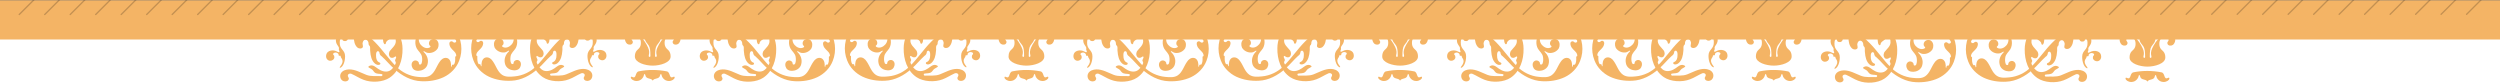 <?xml version="1.0" encoding="UTF-8"?> <svg xmlns="http://www.w3.org/2000/svg" width="6737" height="223" viewBox="0 0 6737 223" fill="none"> <g clip-path="url(#clip0)"> <path d="M5786.94 50.453C5781.25 55.047 5764.88 77.674 5765.47 104.773C5765.69 114.735 5772.65 119.237 5776.32 125.606C5779.73 131.547 5780.65 138.652 5780.65 153.302C5780.65 157.078 5776.15 157.026 5776.15 153.027C5776.15 149.646 5778.82 145.422 5776.4 136.393C5773.22 124.529 5747.92 76.629 5717.69 96.127C5708.14 102.287 5712.06 116.339 5718.4 121.022C5722.23 123.852 5730.95 124.096 5732.89 118.14C5735.02 111.626 5728.58 111.906 5730.15 106.063C5732.68 96.617 5754.96 96.384 5754.96 117.756C5754.96 139.389 5738.79 132.151 5738.79 155.086C5738.79 171.252 5766.56 179.515 5786.94 179.515C5807.31 179.515 5835.11 171.252 5835.11 155.086C5835.11 132.151 5818.92 139.389 5818.92 117.756C5818.92 96.384 5841.2 96.617 5843.73 106.063C5845.29 111.906 5838.86 111.626 5840.98 118.14C5842.93 124.096 5851.65 123.852 5855.48 121.022C5861.82 116.339 5865.74 102.287 5856.19 96.127C5825.96 76.629 5800.66 124.529 5797.48 136.393C5795.06 145.422 5797.73 149.646 5797.73 153.027C5797.73 157.026 5793.22 157.078 5793.22 153.302C5793.22 138.652 5794.15 131.547 5797.56 125.606C5801.22 119.237 5808.18 114.735 5808.4 104.773C5809 77.674 5792.63 55.047 5786.94 50.453ZM5714.97 71.505C5712.85 71.526 5710.75 71.639 5708.63 71.863C5695.59 73.237 5687.94 85.293 5691.99 90.637C5702.21 104.083 5729.58 73.4 5748.73 91.296C5752.85 95.149 5753.44 91.878 5751.86 89.264C5744.03 76.361 5729.77 71.361 5714.97 71.505ZM5858.91 71.505C5844.11 71.361 5829.87 76.361 5822.05 89.264C5820.46 91.878 5821.02 95.149 5825.15 91.296C5844.29 73.4 5871.7 104.083 5881.91 90.637C5885.97 85.293 5878.31 73.237 5865.28 71.863C5863.16 71.639 5861.02 71.526 5858.91 71.505ZM5749.17 194.913C5738.74 197.072 5743.5 215.711 5732.12 210.093C5729.19 208.646 5727.59 209.188 5727.9 211.877C5728.37 216.004 5735.09 220.935 5743.46 220.935C5756.83 220.935 5762.76 208.789 5763.03 205.482C5763.36 201.465 5766.27 200.885 5766.96 204.96C5769.04 217.392 5782.58 211.709 5786.94 219.865C5791.3 211.709 5804.86 217.392 5806.95 204.96C5807.63 200.885 5810.52 201.465 5810.85 205.482C5811.12 208.789 5817.07 220.935 5830.44 220.935C5838.82 220.935 5845.54 216.004 5846.01 211.877C5846.31 209.188 5844.68 208.646 5841.75 210.093C5830.37 215.711 5835.18 196.978 5824.73 194.913C5800.49 190.126 5774.09 189.755 5749.17 194.913Z" fill="#F4B465"></path> <path d="M5020.53 49.006C5046.6 49.2 5065.22 56.89 5085.64 73.863C5103.37 88.3 5112.68 111.297 5112.67 133.896C5113.28 163.784 5103.27 194.876 5078.2 211.84C5059.81 224.292 5028.98 226.046 5007.61 217.66C4996.11 213.411 4985.91 206.355 4974.7 201.477C4971.12 200.003 4965.88 201.479 4965.26 205.782C4964.58 209.534 4968.8 211.864 4967.79 215.636C4966.71 221.415 4959.12 223.212 4954.16 221.379C4945.56 218.98 4942.34 207.822 4946.49 200.398C4950.6 192.779 4959.98 189.932 4968.19 189.645C4985.03 189.304 4999.8 198.392 5015.01 204.275C5028.03 209.453 5042.33 206.982 5055.99 207.802C5058.69 207.696 5059.92 202.914 5056.77 202.39C5050.61 200.996 5043.45 202.41 5038.09 198.27C5034.53 195.606 5032.99 190.919 5028.87 188.773C5026.39 186.957 5022.95 185.899 5020.72 183.839C5020.07 180.779 5024.2 179.869 5026.34 179.078C5034.33 177.468 5040.49 183.792 5046.54 187.932C5055.06 193.816 5066.32 197.952 5076.42 193.982C5084.87 190.426 5090.19 182.017 5094.12 174.066C5095.08 171.727 5094.34 169.191 5092.93 167.281C5091.22 163.137 5096.63 159.75 5095.25 155.731C5094.5 153.779 5092.3 154.917 5091.32 156.027C5087.76 158.958 5081.53 159.914 5078.61 155.839C5074.61 150.828 5075.41 143.101 5079.68 138.527C5085.4 131.382 5093.64 124.984 5094.55 115.292C5094.5 107.715 5093.77 99.218 5088.57 93.403C5087.1 92.029 5083.1 91.469 5083.08 94.372C5082.97 98.911 5082.51 103.97 5078.77 106.945C5074.95 110.622 5068.37 112.828 5067.89 118.899C5067.79 121.05 5064.86 123.169 5063.34 120.961C5058.39 114.535 5061.65 105.495 5057.95 98.528C5049.93 78.642 5029.38 65.88 5008.53 63.464C4996.48 61.776 4984.29 62.567 4974.48 69.551C4970.27 72.549 4966.42 74.501 4964.81 72.893C4961.93 69.999 4965.74 62.965 4978.62 56.454C4988.4 51.511 5009.53 48.825 5020.53 49.006" fill="#F4B465"></path> <path d="M4910.03 51.806C4900.55 52.137 4889.93 52.306 4882.33 58.645C4880.83 60.844 4884.06 63.524 4886.04 61.929C4903.5 54.99 4923.23 58.068 4940.51 64.002C4953.36 68.684 4966.43 75.644 4973.76 87.319C4975.2 90.558 4976.09 94.643 4979.95 95.826C4982.35 97.109 4980.66 100.188 4981.26 102.287C4981.55 112.377 4983.22 123.767 4991.07 130.746C4995.06 133.944 5001.95 134.646 5005.34 130.315C5007.28 126.039 5003.73 121.299 5005.48 116.988C5006.24 112.964 5009.86 108.303 5014.44 109.908C5019.41 111.09 5021.46 116.583 5021.23 121.296C5021.39 123.519 5022.74 125.54 5024.46 126.816C5026.39 131.333 5024.6 136.444 5025.64 141.187C5026.44 153.088 5029.12 166.258 5038.65 174.201C5042.28 177.094 5048.06 179.245 5052.13 176.059C5054.08 174.152 5052.32 170.871 5049.76 170.755C5043.5 167.781 5041.2 160.218 5041.39 153.577C5041.21 149.286 5040.97 144.066 5044.38 140.977C5047.27 139.5 5050.81 141.927 5050.49 145.124C5051.02 148.878 5053.01 152.466 5056.39 154.228C5068.72 165.223 5078.95 178.602 5091.63 189.413C5111.39 206.959 5136.15 220.525 5163.06 221.505C5183.62 222.559 5204.69 219.326 5223.39 210.629C5242.08 201.792 5257.72 186.055 5265.1 166.693C5276.04 139.48 5272.43 106.518 5254.38 83.145C5239.87 63.544 5214.25 51.857 5189.85 55.979C5178.94 57.724 5169.78 64.321 5160.09 69.234C5151.59 73.659 5142.52 78.17 5132.72 78.214C5129.55 77.998 5125.43 76.566 5124.77 73.076C5125.52 68.714 5131 65.164 5128.97 60.314C5127.3 53.289 5118.18 49.465 5112.03 53.399C5104.96 56.681 5101.48 65.627 5104.39 72.887C5106.9 80.349 5114.96 83.931 5122.35 84.581C5134.9 86.597 5147.52 82.607 5158.45 76.889C5170.59 71.253 5183.03 64.415 5196.79 64.541C5200.13 64.728 5201.05 68.862 5204.36 69.171C5208.61 70.186 5213.97 67.297 5217.42 70.841C5220.09 73 5217.56 77.229 5214.48 77.033C5207.87 77.967 5199.97 75.854 5194.53 80.641C5190.61 83.871 5191.34 91.201 5196.42 92.838C5201.17 94.644 5205.57 91.145 5209.15 88.477C5214.71 85.747 5221.33 83.426 5227.49 85.541C5231.63 86.85 5233.72 91.132 5237.93 92.299C5241.09 93.684 5244.59 93.495 5247.9 93.78C5252.61 95.889 5252.45 101.68 5253.52 106.003C5254.34 109.187 5258.59 111.521 5256.91 115.104C5255.66 117.993 5251.29 118.309 5249.08 116.073C5247.16 113.618 5243.34 113.026 5240.98 115.211C5237.54 117.999 5239.01 123.009 5240.19 126.572C5242.81 133.822 5249.72 138.132 5254.27 143.889C5256.34 146.712 5258.11 150.835 5257.18 154.116C5255.06 153.827 5254.07 156.084 5254.66 157.885C5254.7 164.424 5255.02 171.769 5250.7 177.109C5248.74 176.325 5246.03 176.789 5245.58 179.101C5245.29 180.158 5245.64 183.413 5243.8 182.386C5242.48 180.257 5243.82 177.468 5243.18 175.09C5242.91 167.933 5238.87 159.657 5231.1 158.72C5223.32 157.559 5216.53 163.035 5212.69 169.272C5204.2 181.176 5200.35 197.054 5187.94 205.594C5178.24 212.145 5165.57 210.884 5154.35 209.84C5132.27 207.932 5111.16 197.675 5095.75 181.948C5075.06 161.692 5059.11 137.035 5038.66 116.447C5019.27 96.529 4997.45 78.59 4972.76 65.618C4953.28 56.362 4931.65 51.553 4910.03 51.806" fill="#F4B465"></path> <path d="M5163.25 87.129C5159.3 88.168 5156.71 91.903 5154.25 94.91C5146.21 105.948 5144.72 122.009 5151.41 133.89C5155.88 141.24 5163.65 146.816 5165 155.722C5166.08 161.868 5166.06 168.766 5163.6 174.416C5162.74 176.932 5156.84 178.19 5156.87 173.559C5156.9 167.774 5148.65 163.419 5142.85 166.674C5135.02 171.062 5136.51 180.898 5139.82 186.369C5144.23 193.636 5154.14 194.499 5161.79 192.697C5170.54 190.758 5178.5 184.169 5180.21 175.089C5183.27 163.571 5178.77 151.14 5170.22 143.212C5168.99 142.442 5168.57 139.743 5170.71 140.573C5174.06 142.453 5177.36 144.927 5181.37 145.258C5191.57 146.543 5202.48 141.446 5207.75 132.739C5210.97 126.125 5210.77 117.019 5205.6 111.468C5200.03 105.241 5188.58 106.863 5185.03 114.457C5183.09 118.242 5183.24 124.303 5187.4 126.438C5189.28 128.385 5186.63 130.564 5184.76 131.096C5176.75 134.56 5167.56 129.99 5162.25 123.853C5155.7 116.647 5154.55 105.122 5159.82 96.824C5161.22 93.757 5164.22 91.792 5165.67 89.015C5165.94 87.61 5164.46 86.892 5163.25 87.129" fill="#F4B465"></path> <path d="M4946.17 184.707C4952.43 181.334 4957.86 169.451 4957.86 154.359C4957.86 135.943 4942.63 137.211 4943.48 116.484C4944.09 101.354 4950.36 105.536 4950.31 107.189C4950.21 111.392 4953.02 113.749 4958.83 113.39C4966.3 112.928 4969.92 99.718 4960.19 93.25C4953.18 88.591 4936.68 91.457 4933.61 106.206C4930.18 122.75 4943.28 126.826 4941.21 134.296C4940.35 137.374 4942.74 139.354 4942.74 141.236C4942.74 143.708 4941.75 144.657 4935.87 141.383C4925.32 135.514 4910.47 138.742 4907.49 148.598C4904.07 159.909 4911.5 166.354 4917.4 166.354C4924.39 166.354 4928.96 161.945 4928.96 156.904C4928.96 149.621 4925.66 152.144 4925.66 148.662C4925.66 146.459 4926.93 145.337 4930.61 144.437C4935.55 143.226 4940.68 146.921 4940.5 150.679C4940.26 155.648 4946.03 150.246 4946.03 154.704C4946.03 160.175 4958.57 164.664 4944.25 182.487C4942.65 184.484 4943.29 186.257 4946.17 184.707" fill="#F4B465"></path> <path d="M5548.36 47.688C5522.29 47.882 5503.67 55.572 5483.25 72.546C5465.53 86.982 5456.21 109.979 5456.22 132.578C5455.62 162.466 5465.63 193.558 5490.69 210.522C5509.09 222.974 5539.91 224.728 5561.28 216.342C5572.78 212.093 5582.98 205.037 5594.19 200.159C5597.78 198.685 5603.01 200.161 5603.64 204.464C5604.32 208.217 5600.09 210.546 5601.1 214.318C5602.18 220.097 5609.78 221.895 5614.74 220.061C5623.33 217.663 5626.56 206.504 5622.4 199.08C5618.3 191.461 5608.91 188.614 5600.7 188.328C5583.87 187.986 5569.09 197.074 5553.88 202.957C5540.87 208.135 5526.56 205.665 5512.9 206.484C5510.21 206.378 5508.97 201.596 5512.12 201.072C5518.29 199.679 5525.45 201.092 5530.81 196.953C5534.37 194.289 5535.9 189.601 5540.03 187.455C5542.51 185.639 5545.94 184.581 5548.17 182.521C5548.83 179.461 5544.7 178.551 5542.56 177.76C5534.56 176.15 5528.4 182.474 5522.35 186.614C5513.84 192.498 5502.58 196.634 5492.48 192.664C5484.02 189.108 5478.71 180.699 5474.78 172.748C5473.81 170.409 5474.56 167.873 5475.96 165.963C5477.68 161.819 5472.26 158.432 5473.65 154.413C5474.4 152.461 5476.59 153.599 5477.58 154.71C5481.14 157.641 5487.36 158.596 5490.29 154.521C5494.28 149.51 5493.48 141.784 5489.21 137.209C5483.49 130.064 5475.25 123.666 5474.35 113.974C5474.39 106.397 5475.13 97.9 5480.32 92.085C5481.8 90.711 5485.79 90.151 5485.82 93.054C5485.92 97.594 5486.39 102.653 5490.13 105.627C5493.94 109.305 5500.52 111.51 5501 117.582C5501.11 119.732 5504.03 121.852 5505.55 119.643C5510.5 113.217 5507.25 104.178 5510.95 97.21C5518.96 77.325 5539.52 64.562 5560.37 62.146C5572.42 60.458 5584.61 61.249 5594.41 68.233C5598.62 71.231 5602.48 73.183 5604.08 71.575C5606.96 68.681 5603.15 61.648 5590.27 55.136C5580.49 50.193 5559.36 47.507 5548.36 47.688" fill="#F4B465"></path> <path d="M5658.86 50.488C5668.35 50.819 5678.96 50.988 5686.57 57.327C5688.06 59.526 5684.83 62.206 5682.85 60.611C5665.39 53.672 5645.67 56.75 5628.39 62.684C5615.54 67.366 5602.47 74.326 5595.14 86.001C5593.7 89.24 5592.8 93.325 5588.94 94.508C5586.54 95.791 5588.24 98.87 5587.63 100.969C5587.35 111.059 5585.68 122.45 5577.82 129.428C5573.83 132.626 5566.95 133.328 5563.55 128.997C5561.61 124.722 5565.17 119.981 5563.42 115.67C5562.66 111.646 5559.03 106.986 5554.45 108.59C5549.48 109.772 5547.43 115.265 5547.67 119.978C5547.5 122.202 5546.15 124.222 5544.44 125.498C5542.51 130.015 5544.3 135.127 5543.26 139.869C5542.46 151.77 5539.77 164.94 5530.25 172.884C5526.61 175.777 5520.83 177.927 5516.76 174.741C5514.81 172.834 5516.57 169.553 5519.13 169.437C5525.4 166.463 5527.7 158.9 5527.5 152.259C5527.68 147.968 5527.92 142.748 5524.51 139.659C5521.63 138.182 5518.08 140.609 5518.4 143.806C5517.88 147.56 5515.89 151.148 5512.51 152.91C5500.18 163.905 5489.94 177.284 5477.26 188.095C5457.51 205.641 5432.74 219.207 5405.84 220.187C5385.27 221.241 5364.21 218.008 5345.51 209.311C5326.81 200.474 5311.18 184.738 5303.8 165.375C5292.86 138.162 5296.47 105.2 5314.51 81.827C5329.02 62.226 5354.65 50.539 5379.05 54.661C5389.96 56.406 5399.11 63.003 5408.8 67.916C5417.31 72.341 5426.38 76.852 5436.18 76.897C5439.35 76.68 5443.46 75.248 5444.12 71.758C5443.37 67.396 5437.89 63.846 5439.92 58.996C5441.6 51.971 5450.71 48.147 5456.86 52.081C5463.94 55.363 5467.42 64.309 5464.5 71.57C5462 79.031 5453.93 82.613 5446.55 83.263C5433.99 85.279 5421.37 81.289 5410.44 75.572C5398.3 69.935 5385.87 63.097 5372.1 63.223C5368.77 63.411 5367.85 67.544 5364.53 67.854C5360.28 68.869 5354.93 65.979 5351.48 69.523C5348.81 71.682 5351.33 75.911 5354.41 75.715C5361.02 76.649 5368.93 74.536 5374.36 79.324C5378.28 82.553 5377.56 89.884 5372.48 91.52C5367.72 93.326 5363.32 89.827 5359.74 87.159C5354.19 84.429 5347.57 82.108 5341.41 84.223C5337.26 85.532 5335.18 89.814 5330.96 90.981C5327.81 92.367 5324.31 92.177 5321 92.462C5316.28 94.571 5316.44 100.362 5315.37 104.685C5314.55 107.87 5310.31 110.203 5311.98 113.786C5313.23 116.676 5317.6 116.991 5319.81 114.755C5321.73 112.3 5325.55 111.709 5327.92 113.894C5331.36 116.682 5329.89 121.692 5328.71 125.254C5326.09 132.504 5319.18 136.814 5314.62 142.571C5312.55 145.394 5310.79 149.517 5311.71 152.798C5313.83 152.509 5314.83 154.767 5314.23 156.567C5314.2 163.106 5313.87 170.451 5318.2 175.791C5320.16 175.007 5322.87 175.471 5323.31 177.783C5323.61 178.84 5323.26 182.095 5325.09 181.068C5326.41 178.939 5325.07 176.15 5325.71 173.772C5325.99 166.615 5330.03 158.34 5337.8 157.402C5345.57 156.241 5352.36 161.717 5356.21 167.955C5364.69 179.858 5368.54 195.736 5380.96 204.276C5390.65 210.827 5403.33 209.566 5414.55 208.522C5436.62 206.614 5457.74 196.357 5473.14 180.63C5493.83 160.375 5509.79 135.717 5530.23 115.129C5549.63 95.212 5571.44 77.272 5596.13 64.3C5615.62 55.044 5637.25 50.236 5658.86 50.488" fill="#F4B465"></path> <path d="M5405.65 85.812C5409.59 86.85 5412.18 90.585 5414.64 93.592C5422.68 104.631 5424.17 120.691 5417.49 132.573C5413.01 139.923 5405.24 145.498 5403.89 154.404C5402.81 160.55 5402.83 167.448 5405.3 173.099C5406.15 175.614 5412.05 176.872 5412.02 172.241C5411.99 166.456 5420.24 162.101 5426.05 165.356C5433.87 169.744 5432.38 179.58 5429.07 185.051C5424.67 192.318 5414.75 193.181 5407.1 191.379C5398.35 189.441 5390.39 182.851 5388.69 173.771C5385.63 162.253 5390.13 149.822 5398.67 141.894C5399.9 141.124 5400.33 138.425 5398.19 139.255C5394.83 141.135 5391.53 143.609 5387.53 143.94C5377.32 145.225 5366.41 140.129 5361.14 131.421C5357.93 124.807 5358.12 115.702 5363.3 110.151C5368.87 103.923 5380.32 105.546 5383.87 113.139C5385.81 116.924 5385.65 122.985 5381.5 125.12C5379.61 127.067 5382.26 129.246 5384.14 129.778C5392.15 133.242 5401.34 128.672 5406.64 122.535C5413.2 115.329 5414.35 103.804 5409.07 95.506C5407.68 92.439 5404.68 90.474 5403.22 87.697C5402.95 86.292 5404.44 85.575 5405.65 85.812" fill="#F4B465"></path> <path d="M5622.73 183.389C5616.46 180.016 5611.03 168.134 5611.03 153.042C5611.03 134.626 5626.26 135.893 5625.42 115.167C5624.8 100.036 5618.54 104.219 5618.58 105.872C5618.69 110.075 5615.88 112.432 5610.07 112.072C5602.6 111.61 5598.98 98.401 5608.71 91.932C5615.71 87.274 5632.22 90.14 5635.28 104.889C5638.72 121.432 5625.61 125.509 5627.69 132.979C5628.54 136.057 5626.15 138.037 5626.15 139.919C5626.15 142.39 5627.15 143.34 5633.03 140.066C5643.58 134.197 5658.42 137.424 5661.41 147.281C5664.83 158.592 5657.4 165.036 5651.49 165.036C5644.51 165.036 5639.93 160.628 5639.93 155.587C5639.93 148.303 5643.23 150.827 5643.23 147.344C5643.23 145.141 5641.96 144.02 5638.29 143.119C5633.34 141.909 5628.21 145.603 5628.4 149.361C5628.64 154.331 5622.86 148.929 5622.86 153.386C5622.86 158.857 5610.33 163.347 5624.64 181.17C5626.25 183.166 5625.61 184.94 5622.73 183.389" fill="#F4B465"></path> <path d="M4779.95 47.817C4774.26 52.412 4757.89 75.038 4758.49 102.137C4758.71 112.099 4765.67 116.602 4769.33 122.97C4772.75 128.911 4773.67 136.017 4773.67 150.666C4773.67 154.442 4769.17 154.39 4769.17 150.392C4769.17 147.01 4771.83 142.786 4769.41 133.758C4766.23 121.894 4740.93 73.993 4710.7 93.491C4701.15 99.651 4705.08 113.703 4711.41 118.386C4715.24 121.216 4723.96 121.461 4725.91 115.505C4728.03 108.99 4721.6 109.27 4723.16 103.427C4725.69 93.981 4747.98 93.748 4747.98 115.121C4747.98 136.754 4731.81 129.515 4731.81 152.451C4731.81 168.617 4759.58 176.879 4779.95 176.879C4800.33 176.879 4828.13 168.617 4828.13 152.451C4828.13 129.515 4811.93 136.754 4811.93 115.121C4811.93 93.748 4834.21 93.981 4836.74 103.427C4838.31 109.27 4831.87 108.99 4834 115.505C4835.94 121.461 4844.66 121.216 4848.49 118.386C4854.83 113.703 4858.76 99.651 4849.21 93.491C4818.97 73.993 4793.67 121.894 4790.49 133.758C4788.07 142.786 4790.74 147.01 4790.74 150.392C4790.74 154.39 4786.24 154.442 4786.24 150.666C4786.24 136.017 4787.16 128.911 4790.58 122.97C4794.24 116.602 4801.2 112.099 4801.42 102.137C4802.01 75.038 4785.64 52.412 4779.95 47.817ZM4707.98 68.869C4705.87 68.891 4703.76 69.003 4701.64 69.227C4688.61 70.602 4680.95 82.658 4685.01 88.002C4695.22 101.447 4722.6 70.764 4741.74 88.66C4745.87 92.513 4746.46 89.242 4744.87 86.629C4737.05 73.725 4722.78 68.725 4707.98 68.869ZM4851.92 68.869C4837.13 68.725 4822.89 73.725 4815.06 86.629C4813.48 89.242 4814.04 92.513 4818.16 88.66C4837.31 70.764 4864.71 101.447 4874.92 88.002C4878.98 82.658 4871.33 70.602 4858.29 69.227C4856.17 69.003 4854.04 68.891 4851.92 68.869ZM4742.18 192.278C4731.75 194.437 4736.52 213.075 4725.14 207.457C4722.21 206.01 4720.61 206.553 4720.91 209.241C4721.38 213.369 4728.1 218.299 4736.47 218.299C4749.84 218.299 4755.77 206.153 4756.05 202.846C4756.38 198.829 4759.29 198.25 4759.97 202.324C4762.06 214.756 4775.59 209.073 4779.95 217.229C4784.31 209.073 4797.87 214.756 4799.96 202.324C4800.65 198.25 4803.53 198.829 4803.86 202.846C4804.13 206.153 4810.09 218.299 4823.46 218.299C4831.83 218.299 4838.55 213.369 4839.02 209.241C4839.33 206.553 4837.7 206.01 4834.77 207.457C4823.39 213.075 4828.2 194.342 4817.75 192.278C4793.5 187.49 4767.11 187.119 4742.18 192.278Z" fill="#F4B465"></path> <path d="M4013.55 46.37C4039.62 46.564 4058.24 54.254 4078.66 71.228C4096.38 85.664 4105.7 108.661 4105.69 131.26C4106.29 161.148 4096.28 192.24 4071.22 209.204C4052.82 221.656 4022 223.41 4000.63 215.024C3989.13 210.775 3978.92 203.719 3967.72 198.841C3964.13 197.367 3958.9 198.843 3958.27 203.147C3957.59 206.899 3961.82 209.228 3960.8 213C3959.73 218.78 3952.13 220.577 3947.17 218.743C3938.58 216.345 3935.35 205.186 3939.51 197.762C3943.61 190.143 3952.99 187.297 3961.21 187.01C3978.04 186.668 3992.82 195.756 4008.03 201.639C4021.04 206.817 4035.35 204.347 4049.01 205.166C4051.7 205.06 4052.94 200.278 4049.79 199.754C4043.62 198.361 4036.46 199.774 4031.1 195.635C4027.54 192.971 4026.01 188.283 4021.88 186.137C4019.4 184.322 4015.97 183.264 4013.74 181.204C4013.08 178.143 4017.21 177.234 4019.35 176.442C4027.34 174.832 4033.51 181.156 4039.56 185.296C4048.07 191.18 4059.33 195.316 4069.43 191.346C4077.88 187.79 4083.2 179.381 4087.13 171.43C4088.1 169.091 4087.35 166.555 4085.95 164.645C4084.23 160.501 4089.65 157.114 4088.26 153.095C4087.51 151.143 4085.32 152.281 4084.33 153.392C4080.77 156.323 4074.55 157.278 4071.62 153.203C4067.63 148.192 4068.43 140.466 4072.7 135.891C4078.42 128.746 4086.66 122.348 4087.56 112.656C4087.52 105.079 4086.78 96.582 4081.58 90.767C4080.11 89.394 4076.12 88.834 4076.09 91.736C4075.99 96.276 4075.52 101.335 4071.78 104.31C4067.97 107.987 4061.39 110.192 4060.91 116.264C4060.8 118.414 4057.88 120.534 4056.36 118.325C4051.41 111.899 4054.66 102.86 4050.96 95.892C4042.94 76.007 4022.39 63.244 4001.54 60.828C3989.49 59.14 3977.3 59.931 3967.5 66.915C3963.29 69.913 3959.43 71.865 3957.83 70.257C3954.94 67.364 3958.76 60.33 3971.64 53.818C3981.41 48.875 4002.55 46.189 4013.55 46.37" fill="#F4B465"></path> <path d="M3903.04 49.17C3893.56 49.501 3882.95 49.67 3875.34 56.009C3873.84 58.208 3877.08 60.888 3879.06 59.294C3896.51 52.355 3916.24 55.432 3933.52 61.367C3946.37 66.048 3959.44 73.008 3966.77 84.683C3968.21 87.922 3969.11 92.007 3972.97 93.191C3975.37 94.474 3973.67 97.552 3974.28 99.651C3974.56 109.741 3976.23 121.132 3984.09 128.11C3988.08 131.308 3994.96 132.011 3998.35 127.68C4000.3 123.404 3996.74 118.663 3998.49 114.352C3999.25 110.328 4002.88 105.668 4007.46 107.272C4012.43 108.454 4014.48 113.947 4014.24 118.66C4014.41 120.884 4015.75 122.904 4017.47 124.18C4019.4 128.697 4017.61 133.809 4018.65 138.552C4019.45 150.452 4022.14 163.622 4031.66 171.566C4035.3 174.459 4041.08 176.609 4045.15 173.423C4047.1 171.516 4045.34 168.235 4042.78 168.119C4036.51 165.145 4034.21 157.582 4034.41 150.942C4034.23 146.65 4033.98 141.43 4037.39 138.341C4040.28 136.864 4043.83 139.291 4043.51 142.488C4044.03 146.242 4046.02 149.83 4049.4 151.592C4061.73 162.587 4071.96 175.966 4084.65 186.777C4104.4 204.323 4129.17 217.889 4156.07 218.869C4176.64 219.923 4197.7 216.69 4216.4 207.993C4235.1 199.156 4250.73 183.42 4258.11 164.057C4269.05 136.844 4265.44 103.883 4247.4 80.509C4232.89 60.908 4207.26 49.221 4182.86 53.344C4171.95 55.088 4162.8 61.685 4153.11 66.599C4144.6 71.024 4135.53 75.534 4125.73 75.579C4122.56 75.362 4118.44 73.931 4117.79 70.44C4118.54 66.078 4124.01 62.529 4121.99 57.678C4120.31 50.653 4111.19 46.829 4105.05 50.763C4097.97 54.045 4094.49 62.991 4097.41 70.252C4099.91 77.714 4107.97 81.295 4115.36 81.945C4127.92 83.962 4140.54 79.971 4151.47 74.254C4163.61 68.617 4176.04 61.779 4189.81 61.905C4193.14 62.093 4194.06 66.227 4197.37 66.536C4201.62 67.551 4206.98 64.661 4210.43 68.206C4213.1 70.365 4210.58 74.593 4207.5 74.397C4200.88 75.331 4192.98 73.218 4187.55 78.006C4183.63 81.235 4184.35 88.566 4189.43 90.202C4194.19 92.008 4198.59 88.509 4202.17 85.841C4207.72 83.111 4214.34 80.79 4220.5 82.905C4224.65 84.214 4226.73 88.496 4230.95 89.663C4234.1 91.049 4237.6 90.859 4240.91 91.144C4245.63 93.254 4245.47 99.044 4246.54 103.367C4247.35 106.552 4251.6 108.886 4249.93 112.468C4248.68 115.358 4244.31 115.673 4242.09 113.437C4240.18 110.982 4236.36 110.391 4233.99 112.576C4230.55 115.364 4232.02 120.374 4233.2 123.936C4235.82 131.186 4242.73 135.497 4247.28 141.253C4249.36 144.076 4251.12 148.199 4250.2 151.48C4248.08 151.191 4247.08 153.449 4247.68 155.249C4247.71 161.789 4248.04 169.133 4243.71 174.473C4241.75 173.689 4239.04 174.153 4238.59 176.465C4238.3 177.522 4238.65 180.777 4236.82 179.75C4235.5 177.621 4236.84 174.833 4236.2 172.454C4235.92 165.297 4231.88 157.022 4224.11 156.084C4216.33 154.923 4209.55 160.399 4205.7 166.637C4197.22 178.54 4193.36 194.418 4180.95 202.958C4171.25 209.509 4158.58 208.248 4147.36 207.204C4125.29 205.296 4104.17 195.04 4088.77 179.312C4068.07 159.057 4052.12 134.399 4031.68 113.811C4012.28 93.894 3990.47 75.954 3965.78 62.982C3946.29 53.726 3924.66 48.918 3903.04 49.17" fill="#F4B465"></path> <path d="M4156.26 84.494C4152.32 85.532 4149.73 89.268 4147.27 92.275C4139.23 103.313 4137.74 119.373 4144.42 131.255C4148.9 138.605 4156.66 144.18 4158.02 153.087C4159.09 159.232 4159.08 166.131 4156.61 171.781C4155.76 174.296 4149.86 175.554 4149.88 170.923C4149.92 165.138 4141.67 160.783 4135.86 164.038C4128.03 168.426 4129.53 178.262 4132.83 183.733C4137.24 191 4147.16 191.864 4154.81 190.061C4163.55 188.123 4171.51 181.533 4173.22 172.454C4176.28 160.935 4171.78 148.504 4163.23 140.576C4162.01 139.807 4161.58 137.107 4163.72 137.937C4167.07 139.817 4170.38 142.291 4174.38 142.622C4184.59 143.908 4195.5 138.811 4200.77 130.103C4203.98 123.49 4203.78 114.384 4198.61 108.833C4193.04 102.605 4181.59 104.228 4178.04 111.821C4176.1 115.606 4176.26 121.667 4180.41 123.802C4182.3 125.749 4179.65 127.928 4177.77 128.46C4169.76 131.924 4160.57 127.354 4155.27 121.218C4148.71 114.012 4147.56 102.487 4152.84 94.188C4154.23 91.121 4157.23 89.156 4158.68 86.379C4158.96 84.975 4157.47 84.257 4156.26 84.494" fill="#F4B465"></path> <path d="M3939.18 182.071C3945.45 178.698 3950.88 166.815 3950.88 151.723C3950.88 133.308 3935.65 134.575 3936.49 113.849C3937.11 98.718 3943.37 102.901 3943.33 104.553C3943.22 108.757 3946.03 111.113 3951.84 110.754C3959.31 110.292 3962.93 97.083 3953.2 90.614C3946.2 85.956 3929.69 88.821 3926.63 103.57C3923.19 120.114 3936.3 124.191 3934.22 131.66C3933.37 134.739 3935.76 136.719 3935.76 138.6C3935.76 141.072 3934.76 142.022 3928.88 138.748C3918.33 132.879 3903.49 136.106 3900.5 145.962C3897.08 157.274 3904.51 163.718 3910.42 163.718C3917.4 163.718 3921.98 159.309 3921.98 154.268C3921.98 146.985 3918.68 149.508 3918.68 146.026C3918.68 143.823 3919.95 142.701 3923.62 141.801C3928.57 140.59 3933.7 144.285 3933.51 148.043C3933.27 153.012 3939.05 147.61 3939.05 152.068C3939.05 157.539 3951.58 162.029 3937.27 179.852C3935.66 181.848 3936.3 183.622 3939.18 182.071" fill="#F4B465"></path> <path d="M4541.38 45.053C4515.31 45.247 4496.69 52.937 4476.27 69.911C4458.54 84.347 4449.23 107.344 4449.23 129.943C4448.63 159.831 4458.64 190.923 4483.7 207.887C4502.1 220.339 4532.93 222.093 4554.3 213.707C4565.8 209.458 4576 202.403 4587.21 197.524C4590.79 196.05 4596.03 197.526 4596.65 201.83C4597.33 205.582 4593.11 207.911 4594.12 211.683C4595.2 217.463 4602.79 219.26 4607.75 217.426C4616.35 215.028 4619.57 203.869 4615.42 196.445C4611.31 188.826 4601.93 185.98 4593.72 185.693C4576.88 185.352 4562.11 194.439 4546.89 200.322C4533.88 205.5 4519.57 203.03 4505.92 203.849C4503.22 203.743 4501.99 198.962 4505.14 198.437C4511.3 197.044 4518.46 198.458 4523.82 194.318C4527.38 191.654 4528.92 186.966 4533.04 184.82C4535.52 183.005 4538.96 181.947 4541.19 179.887C4541.84 176.826 4537.71 175.917 4535.57 175.125C4527.58 173.515 4521.42 179.839 4515.37 183.979C4506.85 189.864 4495.59 193.999 4485.49 190.029C4477.04 186.473 4471.72 178.065 4467.79 170.113C4466.83 167.774 4467.57 165.239 4468.98 163.328C4470.69 159.184 4465.28 155.798 4466.66 151.778C4467.41 149.826 4469.61 150.964 4470.59 152.075C4474.15 155.006 4480.38 155.961 4483.3 151.886C4487.29 146.875 4486.5 139.149 4482.22 134.574C4476.51 127.429 4468.26 121.031 4467.36 111.34C4467.41 103.762 4468.14 95.266 4473.34 89.45C4474.81 88.077 4478.81 87.517 4478.83 90.419C4478.94 94.959 4479.4 100.018 4483.14 102.993C4486.96 106.67 4493.54 108.875 4494.02 114.947C4494.12 117.097 4497.05 119.217 4498.57 117.009C4503.52 110.582 4500.26 101.543 4503.96 94.575C4511.98 74.69 4532.53 61.928 4553.38 59.511C4565.43 57.823 4577.62 58.614 4587.43 65.599C4591.64 68.596 4595.49 70.548 4597.1 68.941C4599.98 66.047 4596.17 59.013 4583.29 52.501C4573.51 47.559 4552.38 44.872 4541.38 45.053" fill="#F4B465"></path> <path d="M4651.88 47.853C4661.36 48.184 4671.97 48.353 4679.58 54.692C4681.08 56.891 4677.85 59.571 4675.87 57.977C4658.41 51.038 4638.68 54.115 4621.4 60.05C4608.55 64.731 4595.48 71.691 4588.15 83.366C4586.71 86.605 4585.82 90.69 4581.96 91.874C4579.55 93.157 4581.25 96.235 4580.65 98.335C4580.36 108.424 4578.69 119.815 4570.84 126.793C4566.85 129.992 4559.96 130.694 4556.57 126.363C4554.63 122.087 4558.18 117.347 4556.43 113.035C4555.67 109.011 4552.05 104.351 4547.47 105.955C4542.5 107.137 4540.45 112.63 4540.68 117.343C4540.52 119.567 4539.17 121.587 4537.45 122.863C4535.52 127.38 4537.31 132.492 4536.27 137.235C4535.47 149.135 4532.79 162.305 4523.26 170.249C4519.63 173.142 4513.84 175.292 4509.78 172.106C4507.83 170.2 4509.59 166.918 4512.14 166.803C4518.41 163.828 4520.71 156.266 4520.52 149.625C4520.7 145.333 4520.94 140.113 4517.53 137.024C4514.64 135.547 4511.1 137.974 4511.42 141.171C4510.89 144.925 4508.9 148.513 4505.52 150.275C4493.19 161.27 4482.96 174.65 4470.28 185.46C4450.52 203.006 4425.76 216.572 4398.85 217.552C4378.29 218.606 4357.22 215.374 4338.52 206.676C4319.83 197.839 4304.19 182.103 4296.81 162.74C4285.87 135.527 4289.48 102.566 4307.53 79.192C4322.04 59.591 4347.66 47.904 4372.06 52.027C4382.97 53.771 4392.12 60.368 4401.82 65.282C4410.32 69.707 4419.39 74.217 4429.19 74.262C4432.36 74.046 4436.48 72.614 4437.14 69.124C4436.39 64.761 4430.91 61.212 4432.94 56.361C4434.61 49.336 4443.73 45.513 4449.88 49.446C4456.95 52.728 4460.43 61.675 4457.52 68.935C4455.01 76.397 4446.95 79.978 4439.56 80.628C4427.01 82.645 4414.39 78.654 4403.46 72.937C4391.32 67.3 4378.88 60.462 4365.11 60.588C4361.78 60.776 4360.86 64.91 4357.55 65.219C4353.3 66.234 4347.94 63.344 4344.49 66.889C4341.82 69.048 4344.35 73.276 4347.43 73.081C4354.04 74.014 4361.94 71.901 4367.38 76.689C4371.29 79.918 4370.57 87.249 4365.49 88.885C4360.74 90.692 4356.33 87.192 4352.76 84.524C4347.2 81.794 4340.58 79.473 4334.42 81.588C4330.28 82.897 4328.19 87.179 4323.98 88.347C4320.82 89.732 4317.32 89.542 4314.01 89.828C4309.3 91.937 4309.45 97.727 4308.39 102.05C4307.57 105.235 4303.32 107.569 4304.99 111.151C4306.25 114.041 4310.62 114.356 4312.83 112.12C4314.75 109.665 4318.57 109.074 4320.93 111.259C4324.37 114.047 4322.9 119.057 4321.72 122.619C4319.1 129.869 4312.19 134.18 4307.64 139.937C4305.57 142.759 4303.8 146.882 4304.73 150.163C4306.85 149.875 4307.84 152.132 4307.25 153.933C4307.21 160.472 4306.89 167.817 4311.21 173.156C4313.17 172.372 4315.88 172.836 4316.33 175.148C4316.62 176.206 4316.27 179.46 4318.11 178.433C4319.42 176.305 4318.09 173.516 4318.73 171.137C4319 163.98 4323.04 155.705 4330.81 154.767C4338.59 153.606 4345.38 159.082 4349.22 165.32C4357.71 177.223 4361.56 193.101 4373.97 201.641C4383.67 208.193 4396.34 206.931 4407.56 205.887C4429.63 203.979 4450.75 193.723 4466.16 177.995C4486.85 157.74 4502.8 133.082 4523.25 112.494C4542.64 92.577 4564.46 74.637 4589.15 61.665C4608.63 52.409 4630.26 47.601 4651.88 47.853" fill="#F4B465"></path> <path d="M4398.66 83.177C4402.61 84.215 4405.2 87.951 4407.65 90.958C4415.7 101.996 4417.19 118.056 4410.5 129.938C4406.03 137.288 4398.26 142.863 4396.9 151.77C4395.83 157.915 4395.84 164.814 4398.31 170.464C4399.16 172.98 4405.06 174.237 4405.04 169.607C4405.01 163.821 4413.26 159.466 4419.06 162.721C4426.89 167.109 4425.4 176.945 4422.09 182.416C4417.68 189.683 4407.77 190.547 4400.12 188.744C4391.37 186.806 4383.41 180.217 4381.7 171.137C4378.64 159.618 4383.14 147.187 4391.69 139.259C4392.92 138.49 4393.34 135.79 4391.2 136.62C4387.85 138.5 4384.54 140.974 4380.54 141.305C4370.34 142.591 4359.43 137.494 4354.16 128.786C4350.94 122.173 4351.14 113.067 4356.31 107.516C4361.88 101.288 4373.33 102.911 4376.88 110.505C4378.82 114.289 4378.66 120.35 4374.51 122.485C4372.63 124.432 4375.28 126.611 4377.15 127.143C4385.16 130.607 4394.35 126.038 4399.66 119.901C4406.21 112.695 4407.36 101.17 4402.08 92.871C4400.69 89.804 4397.69 87.84 4396.24 85.062C4395.97 83.658 4397.45 82.94 4398.66 83.177" fill="#F4B465"></path> <path d="M4615.74 180.754C4609.48 177.381 4604.05 165.498 4604.05 150.407C4604.05 131.991 4619.28 133.258 4618.43 112.532C4617.82 97.401 4611.55 101.584 4611.59 103.236C4611.7 107.44 4608.89 109.796 4603.08 109.437C4595.61 108.975 4591.99 95.766 4601.72 89.297C4608.73 84.639 4625.23 87.504 4628.29 102.253C4631.73 118.797 4618.63 122.874 4620.7 130.343C4621.56 133.422 4619.17 135.402 4619.17 137.283C4619.17 139.755 4620.16 140.705 4626.04 137.431C4636.59 131.562 4651.44 134.789 4654.42 144.645C4657.84 155.957 4650.41 162.401 4644.5 162.401C4637.52 162.401 4632.95 157.993 4632.95 152.952C4632.95 145.668 4636.24 148.191 4636.24 144.709C4636.24 142.506 4634.98 141.384 4631.3 140.484C4626.36 139.274 4621.23 142.968 4621.41 146.726C4621.65 151.695 4615.88 146.293 4615.88 150.751C4615.88 156.222 4603.34 160.712 4617.66 178.535C4619.26 180.531 4618.62 182.305 4615.74 180.754" fill="#F4B465"></path> <path d="M3772.97 47.817C3767.28 52.412 3750.91 75.038 3751.5 102.137C3751.72 112.099 3758.68 116.602 3762.34 122.97C3765.76 128.911 3766.68 136.017 3766.68 150.666C3766.68 154.442 3762.18 154.39 3762.18 150.392C3762.18 147.01 3764.85 142.786 3762.43 133.758C3759.25 121.894 3733.94 73.993 3703.71 93.491C3694.16 99.651 3698.09 113.703 3704.43 118.386C3708.26 121.216 3716.98 121.461 3718.92 115.505C3721.04 108.99 3714.61 109.27 3716.18 103.427C3718.71 93.981 3740.99 93.748 3740.99 115.121C3740.99 136.754 3724.82 129.515 3724.82 152.451C3724.82 168.617 3752.59 176.879 3772.97 176.879C3793.34 176.879 3821.14 168.617 3821.14 152.451C3821.14 129.515 3804.94 136.754 3804.94 115.121C3804.94 93.748 3827.23 93.981 3829.76 103.427C3831.32 109.27 3824.89 108.99 3827.01 115.505C3828.95 121.461 3837.68 121.216 3841.51 118.386C3847.84 113.703 3851.77 99.651 3842.22 93.491C3811.99 73.993 3786.69 121.894 3783.51 133.758C3781.09 142.786 3783.75 147.01 3783.75 150.392C3783.75 154.39 3779.25 154.442 3779.25 150.666C3779.25 136.017 3780.17 128.911 3783.59 122.97C3787.25 116.602 3794.21 112.099 3794.43 102.137C3795.03 75.038 3778.66 52.412 3772.97 47.817ZM3701 68.869C3698.88 68.891 3696.78 69.003 3694.66 69.227C3681.62 70.602 3673.96 82.658 3678.02 88.002C3688.23 101.447 3715.61 70.764 3734.76 88.66C3738.88 92.513 3739.47 89.242 3737.89 86.629C3730.06 73.725 3715.79 68.725 3701 68.869ZM3844.94 68.869C3830.14 68.725 3815.9 73.725 3808.07 86.629C3806.49 89.242 3807.05 92.513 3811.18 88.66C3830.32 70.764 3857.73 101.447 3867.94 88.002C3872 82.658 3864.34 70.602 3851.3 69.227C3849.19 69.003 3847.05 68.891 3844.94 68.869ZM3735.2 192.278C3724.77 194.437 3729.53 213.075 3718.15 207.457C3715.22 206.01 3713.62 206.553 3713.93 209.241C3714.4 213.369 3721.12 218.299 3729.49 218.299C3742.86 218.299 3748.79 206.153 3749.06 202.846C3749.39 198.829 3752.3 198.25 3752.98 202.324C3755.07 214.756 3768.61 209.073 3772.97 217.229C3777.33 209.073 3790.89 214.756 3792.98 202.324C3793.66 198.25 3796.54 198.829 3796.87 202.846C3797.15 206.153 3803.1 218.299 3816.47 218.299C3824.85 218.299 3831.57 213.369 3832.04 209.241C3832.34 206.553 3830.71 206.01 3827.78 207.457C3816.4 213.075 3821.21 194.342 3810.76 192.278C3786.52 187.49 3760.12 187.119 3735.2 192.278Z" fill="#F4B465"></path> <path d="M3006.56 46.37C3032.63 46.564 3051.25 54.254 3071.67 71.228C3089.4 85.664 3098.71 108.661 3098.7 131.26C3099.3 161.148 3089.3 192.24 3064.23 209.204C3045.84 221.656 3015.01 223.41 2993.64 215.024C2982.14 210.775 2971.94 203.719 2960.73 198.841C2957.14 197.367 2951.91 198.843 2951.29 203.147C2950.6 206.899 2954.83 209.228 2953.82 213C2952.74 218.78 2945.15 220.577 2940.19 218.743C2931.59 216.345 2928.36 205.186 2932.52 197.762C2936.63 190.143 2946.01 187.297 2954.22 187.01C2971.06 186.668 2985.83 195.756 3001.04 201.639C3014.06 206.817 3028.36 204.347 3042.02 205.166C3044.72 205.06 3045.95 200.278 3042.8 199.754C3036.64 198.361 3029.47 199.774 3024.12 195.635C3020.55 192.971 3019.02 188.283 3014.9 186.137C3012.42 184.322 3008.98 183.264 3006.75 181.204C3006.1 178.143 3010.23 177.234 3012.36 176.442C3020.36 174.832 3026.52 181.156 3032.57 185.296C3041.08 191.18 3052.35 195.316 3062.45 191.346C3070.9 187.79 3076.22 179.381 3080.14 171.43C3081.11 169.091 3080.37 166.555 3078.96 164.645C3077.25 160.501 3082.66 157.114 3081.28 153.095C3080.52 151.143 3078.33 152.281 3077.34 153.392C3073.79 156.323 3067.56 157.278 3064.64 153.203C3060.64 148.192 3061.44 140.466 3065.71 135.891C3071.43 128.746 3079.67 122.348 3080.58 112.656C3080.53 105.079 3079.8 96.582 3074.6 90.767C3073.13 89.394 3069.13 88.834 3069.11 91.736C3069 96.276 3068.53 101.335 3064.8 104.31C3060.98 107.987 3054.4 110.192 3053.92 116.264C3053.81 118.414 3050.89 120.534 3049.37 118.325C3044.42 111.899 3047.68 102.86 3043.98 95.892C3035.96 76.007 3015.41 63.244 2994.56 60.828C2982.5 59.14 2970.32 59.931 2960.51 66.915C2956.3 69.913 2952.44 71.865 2950.84 70.257C2947.96 67.364 2951.77 60.33 2964.65 53.818C2974.43 48.875 2995.56 46.189 3006.56 46.37" fill="#F4B465"></path> <path d="M2896.06 49.17C2886.57 49.501 2875.96 49.67 2868.35 56.009C2866.86 58.208 2870.09 60.888 2872.07 59.294C2889.53 52.355 2909.26 55.432 2926.54 61.367C2939.38 66.048 2952.45 73.008 2959.79 84.683C2961.22 87.922 2962.12 92.007 2965.98 93.191C2968.38 94.474 2966.69 97.552 2967.29 99.651C2967.58 109.741 2969.24 121.132 2977.1 128.11C2981.09 131.308 2987.98 132.011 2991.37 127.68C2993.31 123.404 2989.76 118.663 2991.5 114.352C2992.27 110.328 2995.89 105.668 3000.47 107.272C3005.44 108.454 3007.49 113.947 3007.25 118.66C3007.42 120.884 3008.77 122.904 3010.48 124.18C3012.42 128.697 3010.63 133.809 3011.66 138.552C3012.47 150.452 3015.15 163.622 3024.67 171.566C3028.31 174.459 3034.09 176.609 3038.16 173.423C3040.11 171.516 3038.35 168.235 3035.79 168.119C3029.53 165.145 3027.23 157.582 3027.42 150.942C3027.24 146.65 3027 141.43 3030.41 138.341C3033.29 136.864 3036.84 139.291 3036.52 142.488C3037.05 146.242 3039.04 149.83 3042.42 151.592C3054.75 162.587 3064.98 175.966 3077.66 186.777C3097.42 204.323 3122.18 217.889 3149.09 218.869C3169.65 219.923 3190.72 216.69 3209.42 207.993C3228.11 199.156 3243.74 183.42 3251.13 164.057C3262.06 136.844 3258.46 103.883 3240.41 80.509C3225.9 60.908 3200.28 49.221 3175.88 53.344C3164.97 55.088 3155.81 61.685 3146.12 66.599C3137.62 71.024 3128.54 75.534 3118.75 75.579C3115.57 75.362 3111.46 73.931 3110.8 70.44C3111.55 66.078 3117.03 62.529 3115 57.678C3113.32 50.653 3104.21 46.829 3098.06 50.763C3090.98 54.045 3087.5 62.991 3090.42 70.252C3092.92 77.714 3100.99 81.295 3108.37 81.945C3120.93 83.962 3133.55 79.971 3144.48 74.254C3156.62 68.617 3169.06 61.779 3182.82 61.905C3186.15 62.093 3187.08 66.227 3190.39 66.536C3194.64 67.551 3200 64.661 3203.45 68.206C3206.12 70.365 3203.59 74.593 3200.51 74.397C3193.9 75.331 3186 73.218 3180.56 78.006C3176.64 81.235 3177.36 88.566 3182.45 90.202C3187.2 92.008 3191.6 88.509 3195.18 85.841C3200.74 83.111 3207.35 80.79 3213.52 82.905C3217.66 84.214 3219.74 88.496 3223.96 89.663C3227.12 91.049 3230.62 90.859 3233.92 91.144C3238.64 93.254 3238.48 99.044 3239.55 103.367C3240.37 106.552 3244.62 108.886 3242.94 112.468C3241.69 115.358 3237.32 115.673 3235.11 113.437C3233.19 110.982 3229.37 110.391 3227 112.576C3223.57 115.364 3225.04 120.374 3226.22 123.936C3228.84 131.186 3235.74 135.497 3240.3 141.253C3242.37 144.076 3244.14 148.199 3243.21 151.48C3241.09 151.191 3240.09 153.449 3240.69 155.249C3240.72 161.789 3241.05 169.133 3236.72 174.473C3234.77 173.689 3232.06 174.153 3231.61 176.465C3231.32 177.522 3231.66 180.777 3229.83 179.75C3228.51 177.621 3229.85 174.833 3229.21 172.454C3228.94 165.297 3224.9 157.022 3217.12 156.084C3209.35 154.923 3202.56 160.399 3198.72 166.637C3190.23 178.54 3186.38 194.418 3173.97 202.958C3164.27 209.509 3151.59 208.248 3140.38 207.204C3118.3 205.296 3097.19 195.04 3081.78 179.312C3061.09 159.057 3045.14 134.399 3024.69 113.811C3005.3 93.894 2983.48 75.954 2958.79 62.982C2939.31 53.726 2917.68 48.918 2896.06 49.17" fill="#F4B465"></path> <path d="M3149.28 84.494C3145.33 85.532 3142.74 89.268 3140.28 92.275C3132.24 103.313 3130.75 119.373 3137.43 131.255C3141.91 138.605 3149.68 144.18 3151.03 153.087C3152.11 159.232 3152.09 166.131 3149.63 171.781C3148.77 174.296 3142.87 175.554 3142.9 170.923C3142.93 165.138 3134.68 160.783 3128.87 164.038C3121.05 168.426 3122.54 178.262 3125.85 183.733C3130.26 191 3140.17 191.864 3147.82 190.061C3156.57 188.123 3164.53 181.533 3166.24 172.454C3169.3 160.935 3164.8 148.504 3156.25 140.576C3155.02 139.807 3154.59 137.107 3156.73 137.937C3160.09 139.817 3163.39 142.291 3167.4 142.622C3177.6 143.908 3188.51 138.811 3193.78 130.103C3197 123.49 3196.8 114.384 3191.63 108.833C3186.06 102.605 3174.6 104.228 3171.06 111.821C3169.11 115.606 3169.27 121.667 3173.43 123.802C3175.31 125.749 3172.66 127.928 3170.79 128.46C3162.78 131.924 3153.58 127.354 3148.28 121.218C3141.72 114.012 3140.58 102.487 3145.85 94.188C3147.25 91.121 3150.25 89.156 3151.7 86.379C3151.97 84.975 3150.48 84.257 3149.28 84.494" fill="#F4B465"></path> <path d="M2932.19 182.071C2938.46 178.698 2943.89 166.815 2943.89 151.723C2943.89 133.308 2928.66 134.575 2929.51 113.849C2930.12 98.718 2936.38 102.901 2936.34 104.553C2936.24 108.757 2939.05 111.113 2944.86 110.754C2952.32 110.292 2955.94 97.083 2946.22 90.614C2939.21 85.956 2922.71 88.821 2919.64 103.57C2916.21 120.114 2929.31 124.191 2927.24 131.66C2926.38 134.739 2928.77 136.719 2928.77 138.6C2928.77 141.072 2927.78 142.022 2921.89 138.748C2911.35 132.879 2896.5 136.106 2893.52 145.962C2890.1 157.274 2897.53 163.718 2903.43 163.718C2910.41 163.718 2914.99 159.309 2914.99 154.268C2914.99 146.985 2911.69 149.508 2911.69 146.026C2911.69 143.823 2912.96 142.701 2916.64 141.801C2921.58 140.59 2926.71 144.285 2926.53 148.043C2926.29 153.012 2932.06 147.61 2932.06 152.068C2932.06 157.539 2944.6 162.029 2930.28 179.852C2928.68 181.848 2929.31 183.622 2932.19 182.071" fill="#F4B465"></path> <path d="M3534.39 45.053C3508.32 45.247 3489.7 52.937 3469.28 69.911C3451.56 84.347 3442.24 107.344 3442.25 129.943C3441.65 159.831 3451.66 190.923 3476.72 207.887C3495.12 220.339 3525.94 222.093 3547.31 213.707C3558.81 209.458 3569.01 202.403 3580.22 197.524C3583.81 196.05 3589.04 197.526 3589.66 201.83C3590.35 205.582 3586.12 207.911 3587.13 211.683C3588.21 217.463 3595.8 219.26 3600.77 217.426C3609.36 215.028 3612.59 203.869 3608.43 196.445C3604.33 188.826 3594.94 185.98 3586.73 185.693C3569.89 185.352 3555.12 194.439 3539.91 200.322C3526.9 205.5 3512.59 203.03 3498.93 203.849C3496.24 203.743 3495 198.962 3498.15 198.437C3504.31 197.044 3511.48 198.458 3516.84 194.318C3520.4 191.654 3521.93 186.966 3526.05 184.82C3528.54 183.005 3531.97 181.947 3534.2 179.887C3534.86 176.826 3530.73 175.917 3528.59 175.125C3520.59 173.515 3514.43 179.839 3508.38 183.979C3499.87 189.864 3488.61 193.999 3478.51 190.029C3470.05 186.473 3464.73 178.065 3460.81 170.113C3459.84 167.774 3460.58 165.239 3461.99 163.328C3463.71 159.184 3458.29 155.798 3459.68 151.778C3460.43 149.826 3462.62 150.964 3463.61 152.075C3467.16 155.006 3473.39 155.961 3476.32 151.886C3480.31 146.875 3479.51 139.149 3475.24 134.574C3469.52 127.429 3461.28 121.031 3460.38 111.34C3460.42 103.762 3461.16 95.266 3466.35 89.45C3467.82 88.077 3471.82 87.517 3471.85 90.419C3471.95 94.959 3472.42 100.018 3476.15 102.993C3479.97 106.67 3486.55 108.875 3487.03 114.947C3487.14 117.097 3490.06 119.217 3491.58 117.009C3496.53 110.582 3493.27 101.543 3496.98 94.575C3504.99 74.69 3525.55 61.928 3546.39 59.511C3558.45 57.823 3570.63 58.614 3580.44 65.599C3584.65 68.596 3588.51 70.548 3590.11 68.941C3592.99 66.047 3589.18 59.013 3576.3 52.501C3566.52 47.559 3545.39 44.872 3534.39 45.053" fill="#F4B465"></path> <path d="M3644.89 47.853C3654.38 48.184 3664.99 48.353 3672.6 54.692C3674.09 56.891 3670.86 59.571 3668.88 57.977C3651.42 51.038 3631.69 54.115 3614.42 60.05C3601.57 64.731 3588.5 71.691 3581.16 83.366C3579.73 86.605 3578.83 90.69 3574.97 91.874C3572.57 93.157 3574.26 96.235 3573.66 98.335C3573.37 108.424 3571.71 119.815 3563.85 126.793C3559.86 129.992 3552.98 130.694 3549.58 126.363C3547.64 122.087 3551.2 117.347 3549.45 113.035C3548.68 109.011 3545.06 104.351 3540.48 105.955C3535.51 107.137 3533.46 112.63 3533.7 117.343C3533.53 119.567 3532.18 121.587 3530.47 122.863C3528.53 127.38 3530.33 132.492 3529.29 137.235C3528.48 149.135 3525.8 162.305 3516.28 170.249C3512.64 173.142 3506.86 175.292 3502.79 172.106C3500.84 170.2 3502.6 166.918 3505.16 166.803C3511.42 163.828 3513.72 156.266 3513.53 149.625C3513.71 145.333 3513.95 140.113 3510.54 137.024C3507.66 135.547 3504.11 137.974 3504.43 141.171C3503.91 144.925 3501.92 148.513 3498.54 150.275C3486.21 161.27 3475.97 174.65 3463.29 185.46C3443.54 203.006 3418.77 216.572 3391.86 217.552C3371.3 218.606 3350.23 215.374 3331.53 206.676C3312.84 197.839 3297.21 182.103 3289.83 162.74C3278.89 135.527 3282.5 102.566 3300.54 79.192C3315.05 59.591 3340.67 47.904 3365.08 52.027C3375.99 53.771 3385.14 60.368 3394.83 65.282C3403.33 69.707 3412.41 74.217 3422.21 74.262C3425.38 74.046 3429.49 72.614 3430.15 69.124C3429.4 64.761 3423.92 61.212 3425.95 56.361C3427.63 49.336 3436.74 45.513 3442.89 49.446C3449.97 52.728 3453.45 61.675 3450.53 68.935C3448.03 76.397 3439.96 79.978 3432.58 80.628C3420.02 82.645 3407.4 78.654 3396.47 72.937C3384.33 67.3 3371.89 60.462 3358.13 60.588C3354.8 60.776 3353.88 64.91 3350.56 65.219C3346.31 66.234 3340.95 63.344 3337.51 66.889C3334.84 69.048 3337.36 73.276 3340.44 73.081C3347.05 74.014 3354.96 71.901 3360.39 76.689C3364.31 79.918 3363.59 87.249 3358.51 88.885C3353.75 90.692 3349.35 87.192 3345.77 84.524C3340.21 81.794 3333.6 79.473 3327.44 81.588C3323.29 82.897 3321.21 87.179 3316.99 88.347C3313.84 89.732 3310.34 89.542 3307.03 89.828C3302.31 91.937 3302.47 97.727 3301.4 102.05C3300.58 105.235 3296.34 107.569 3298.01 111.151C3299.26 114.041 3303.63 114.356 3305.84 112.12C3307.76 109.665 3311.58 109.074 3313.95 111.259C3317.39 114.047 3315.92 119.057 3314.74 122.619C3312.12 129.869 3305.21 134.18 3300.65 139.937C3298.58 142.759 3296.82 146.882 3297.74 150.163C3299.86 149.875 3300.86 152.132 3300.26 153.933C3300.23 160.472 3299.9 167.817 3304.23 173.156C3306.19 172.372 3308.89 172.836 3309.34 175.148C3309.63 176.206 3309.29 179.46 3311.12 178.433C3312.44 176.305 3311.1 173.516 3311.74 171.137C3312.02 163.98 3316.06 155.705 3323.83 154.767C3331.6 153.606 3338.39 159.082 3342.24 165.32C3350.72 177.223 3354.57 193.101 3366.99 201.641C3376.68 208.193 3389.36 206.931 3400.57 205.887C3422.65 203.979 3443.77 193.723 3459.17 177.995C3479.86 157.74 3495.82 133.082 3516.26 112.494C3535.66 92.577 3557.47 74.637 3582.16 61.665C3601.65 52.409 3623.27 47.601 3644.89 47.853" fill="#F4B465"></path> <path d="M3391.68 83.177C3395.62 84.215 3398.21 87.951 3400.67 90.958C3408.71 101.996 3410.2 118.056 3403.52 129.938C3399.04 137.288 3391.27 142.863 3389.92 151.77C3388.84 157.915 3388.86 164.814 3391.33 170.464C3392.18 172.98 3398.08 174.237 3398.05 169.607C3398.02 163.821 3406.27 159.466 3412.08 162.721C3419.9 167.109 3418.41 176.945 3415.1 182.416C3410.69 189.683 3400.78 190.547 3393.13 188.744C3384.38 186.806 3376.42 180.217 3374.71 171.137C3371.66 159.618 3376.16 147.187 3384.7 139.259C3385.93 138.49 3386.36 135.79 3384.22 136.62C3380.86 138.5 3377.56 140.974 3373.56 141.305C3363.35 142.591 3352.44 137.494 3347.17 128.786C3343.96 122.173 3344.15 113.067 3349.32 107.516C3354.9 101.288 3366.35 102.911 3369.89 110.505C3371.84 114.289 3371.68 120.35 3367.53 122.485C3365.64 124.432 3368.29 126.611 3370.16 127.143C3378.18 130.607 3387.37 126.038 3392.67 119.901C3399.23 112.695 3400.38 101.17 3395.1 92.871C3393.7 89.804 3390.71 87.84 3389.25 85.062C3388.98 83.658 3390.47 82.94 3391.68 83.177" fill="#F4B465"></path> <path d="M3608.76 180.754C3602.49 177.381 3597.06 165.498 3597.06 150.407C3597.06 131.991 3612.29 133.258 3611.45 112.532C3610.83 97.401 3604.57 101.584 3604.61 103.236C3604.71 107.44 3601.91 109.796 3596.1 109.437C3588.63 108.975 3585.01 95.766 3594.74 89.297C3601.74 84.639 3618.24 87.504 3621.31 102.253C3624.74 118.797 3611.64 122.874 3613.72 130.343C3614.57 133.422 3612.18 135.402 3612.18 137.283C3612.18 139.755 3613.17 140.705 3619.06 137.431C3629.61 131.562 3644.45 134.789 3647.43 144.645C3650.86 155.957 3643.43 162.401 3637.52 162.401C3630.54 162.401 3625.96 157.993 3625.96 152.952C3625.96 145.668 3629.26 148.191 3629.26 144.709C3629.26 142.506 3627.99 141.384 3624.31 140.484C3619.37 139.274 3614.24 142.968 3614.42 146.726C3614.67 151.695 3608.89 146.293 3608.89 150.751C3608.89 156.222 3596.36 160.712 3610.67 178.535C3612.27 180.531 3611.64 182.305 3608.76 180.754" fill="#F4B465"></path> <path d="M2765.98 47.817C2760.29 52.412 2743.92 75.038 2744.52 102.137C2744.74 112.099 2751.7 116.602 2755.36 122.97C2758.77 128.911 2759.7 136.017 2759.7 150.666C2759.7 154.442 2755.19 154.39 2755.19 150.392C2755.19 147.01 2757.86 142.786 2755.44 133.758C2752.26 121.894 2726.96 73.993 2696.73 93.491C2687.18 99.651 2691.1 113.703 2697.44 118.386C2701.27 121.216 2709.99 121.461 2711.94 115.505C2714.06 108.99 2707.63 109.27 2709.19 103.427C2711.72 93.981 2734 93.748 2734 115.121C2734 136.754 2717.84 129.515 2717.84 152.451C2717.84 168.617 2745.61 176.879 2765.98 176.879C2786.36 176.879 2814.15 168.617 2814.15 152.451C2814.15 129.515 2797.96 136.754 2797.96 115.121C2797.96 93.748 2820.24 93.981 2822.77 103.427C2824.34 109.27 2817.9 108.99 2820.03 115.505C2821.97 121.461 2830.69 121.216 2834.52 118.386C2840.86 113.703 2844.78 99.651 2835.23 93.491C2805 73.993 2779.7 121.894 2776.52 133.758C2774.1 142.786 2776.77 147.01 2776.77 150.392C2776.77 154.39 2772.27 154.442 2772.27 150.666C2772.27 136.017 2773.19 128.911 2776.6 122.97C2780.27 116.602 2787.23 112.099 2787.45 102.137C2788.04 75.038 2771.67 52.412 2765.98 47.817ZM2694.01 68.869C2691.9 68.891 2689.79 69.003 2687.67 69.227C2674.64 70.602 2666.98 82.658 2671.04 88.002C2681.25 101.447 2708.63 70.764 2727.77 88.66C2731.9 92.513 2732.49 89.242 2730.9 86.629C2723.08 73.725 2708.81 68.725 2694.01 68.869ZM2837.95 68.869C2823.15 68.725 2808.91 73.725 2801.09 86.629C2799.5 89.242 2800.07 92.513 2804.19 88.66C2823.34 70.764 2850.74 101.447 2860.95 88.002C2865.01 82.658 2857.35 70.602 2844.32 69.227C2842.2 69.003 2840.07 68.891 2837.95 68.869ZM2728.21 192.278C2717.78 194.437 2722.55 213.075 2711.17 207.457C2708.24 206.01 2706.63 206.553 2706.94 209.241C2707.41 213.369 2714.13 218.299 2722.5 218.299C2735.87 218.299 2741.8 206.153 2742.07 202.846C2742.4 198.829 2745.31 198.25 2746 202.324C2748.09 214.756 2761.62 209.073 2765.98 217.229C2770.34 209.073 2783.9 214.756 2785.99 202.324C2786.68 198.25 2789.56 198.829 2789.89 202.846C2790.16 206.153 2796.12 218.299 2809.49 218.299C2817.86 218.299 2824.58 213.369 2825.05 209.241C2825.36 206.553 2823.73 206.01 2820.8 207.457C2809.42 213.075 2814.23 194.342 2803.78 192.278C2779.53 187.49 2753.14 187.119 2728.21 192.278Z" fill="#F4B465"></path> <path d="M1999.58 46.37C2025.64 46.564 2044.26 54.254 2064.69 71.228C2082.41 85.664 2091.72 108.661 2091.72 131.26C2092.32 161.148 2082.31 192.24 2057.25 209.204C2038.85 221.656 2008.02 223.41 1986.66 215.024C1975.16 210.775 1964.95 203.719 1953.75 198.841C1950.16 197.367 1944.92 198.843 1944.3 203.147C1943.62 206.899 1947.85 209.228 1946.83 213C1945.76 218.78 1938.16 220.577 1933.2 218.743C1924.61 216.345 1921.38 205.186 1925.54 197.762C1929.64 190.143 1939.02 187.297 1947.24 187.01C1964.07 186.668 1978.84 195.756 1994.06 201.639C2007.07 206.817 2021.38 204.347 2035.03 205.166C2037.73 205.06 2038.97 200.278 2035.82 199.754C2029.65 198.361 2022.49 199.774 2017.13 195.635C2013.57 192.971 2012.03 188.283 2007.91 186.137C2005.43 184.322 2002 183.264 1999.77 181.204C1999.11 178.143 2003.24 177.234 2005.38 176.442C2013.37 174.832 2019.54 181.156 2025.59 185.296C2034.1 191.18 2045.36 195.316 2055.46 191.346C2063.91 187.79 2069.23 179.381 2073.16 171.43C2074.12 169.091 2073.38 166.555 2071.97 164.645C2070.26 160.501 2075.68 157.114 2074.29 153.095C2073.54 151.143 2071.35 152.281 2070.36 153.392C2066.8 156.323 2060.57 157.278 2057.65 153.203C2053.66 148.192 2054.46 140.466 2058.73 135.891C2064.45 128.746 2072.69 122.348 2073.59 112.656C2073.55 105.079 2072.81 96.582 2067.61 90.767C2066.14 89.394 2062.15 88.834 2062.12 91.736C2062.02 96.276 2061.55 101.335 2057.81 104.31C2053.99 107.987 2047.42 110.192 2046.94 116.264C2046.83 118.414 2043.91 120.534 2042.38 118.325C2037.44 111.899 2040.69 102.86 2036.99 95.892C2028.97 76.007 2008.42 63.244 1987.57 60.828C1975.52 59.14 1963.33 59.931 1953.52 66.915C1949.32 69.913 1945.46 71.865 1943.86 70.257C1940.97 67.364 1944.78 60.33 1957.67 53.818C1967.44 48.875 1988.57 46.189 1999.58 46.37" fill="#F4B465"></path> <path d="M1889.07 49.17C1879.59 49.501 1868.98 49.67 1861.37 56.009C1859.87 58.208 1863.11 60.888 1865.08 59.294C1882.54 52.355 1902.27 55.432 1919.55 61.367C1932.4 66.048 1945.47 73.008 1952.8 84.683C1954.24 87.922 1955.14 92.007 1958.99 93.191C1961.4 94.474 1959.7 97.552 1960.31 99.651C1960.59 109.741 1962.26 121.132 1970.11 128.11C1974.1 131.308 1980.99 132.011 1984.38 127.68C1986.32 123.404 1982.77 118.663 1984.52 114.352C1985.28 110.328 1988.91 105.668 1993.48 107.272C1998.46 108.454 2000.51 113.947 2000.27 118.66C2000.44 120.884 2001.78 122.904 2003.5 124.18C2005.43 128.697 2003.64 133.809 2004.68 138.552C2005.48 150.452 2008.16 163.622 2017.69 171.566C2021.32 174.459 2027.11 176.609 2031.18 173.423C2033.13 171.516 2031.36 168.235 2028.81 168.119C2022.54 165.145 2020.24 157.582 2020.43 150.942C2020.26 146.65 2020.01 141.43 2023.42 138.341C2026.31 136.864 2029.86 139.291 2029.53 142.488C2030.06 146.242 2032.05 149.83 2035.43 151.592C2047.76 162.587 2057.99 175.966 2070.67 186.777C2090.43 204.323 2115.2 217.889 2142.1 218.869C2162.67 219.923 2183.73 216.69 2202.43 207.993C2221.13 199.156 2236.76 183.42 2244.14 164.057C2255.08 136.844 2251.47 103.883 2233.43 80.509C2218.92 60.908 2193.29 49.221 2168.89 53.344C2157.98 55.088 2148.83 61.685 2139.13 66.599C2130.63 71.024 2121.56 75.534 2111.76 75.579C2108.59 75.362 2104.47 73.931 2103.82 70.44C2104.57 66.078 2110.04 62.529 2108.02 57.678C2106.34 50.653 2097.22 46.829 2091.07 50.763C2084 54.045 2080.52 62.991 2083.44 70.252C2085.94 77.714 2094 81.295 2101.39 81.945C2113.94 83.962 2126.57 79.971 2137.49 74.254C2149.64 68.617 2162.07 61.779 2175.84 61.905C2179.17 62.093 2180.09 66.227 2183.4 66.536C2187.65 67.551 2193.01 64.661 2196.46 68.206C2199.13 70.365 2196.61 74.593 2193.53 74.397C2186.91 75.331 2179.01 73.218 2173.58 78.006C2169.66 81.235 2170.38 88.566 2175.46 90.202C2180.22 92.008 2184.62 88.509 2188.2 85.841C2193.75 83.111 2200.37 80.79 2206.53 82.905C2210.68 84.214 2212.76 88.496 2216.98 89.663C2220.13 91.049 2223.63 90.859 2226.94 91.144C2231.66 93.254 2231.5 99.044 2232.57 103.367C2233.38 106.552 2237.63 108.886 2235.96 112.468C2234.71 115.358 2230.34 115.673 2228.12 113.437C2226.21 110.982 2222.39 110.391 2220.02 112.576C2216.58 115.364 2218.05 120.374 2219.23 123.936C2221.85 131.186 2228.76 135.497 2233.31 141.253C2235.38 144.076 2237.15 148.199 2236.23 151.48C2234.11 151.191 2233.11 153.449 2233.71 155.249C2233.74 161.789 2234.06 169.133 2229.74 174.473C2227.78 173.689 2225.07 174.153 2224.62 176.465C2224.33 177.522 2224.68 180.777 2222.85 179.75C2221.53 177.621 2222.87 174.833 2222.23 172.454C2221.95 165.297 2217.91 157.022 2210.14 156.084C2202.36 154.923 2195.58 160.399 2191.73 166.637C2183.24 178.54 2179.39 194.418 2166.98 202.958C2157.28 209.509 2144.61 208.248 2133.39 207.204C2111.32 205.296 2090.2 195.04 2074.79 179.312C2054.1 159.057 2038.15 134.399 2017.71 113.811C1998.31 93.894 1976.49 75.954 1951.81 62.982C1932.32 53.726 1910.69 48.918 1889.07 49.17" fill="#F4B465"></path> <path d="M2142.29 84.494C2138.35 85.532 2135.76 89.268 2133.3 92.275C2125.26 103.313 2123.76 119.373 2130.45 131.255C2134.92 138.605 2142.69 144.18 2144.05 153.087C2145.12 159.232 2145.11 166.131 2142.64 171.781C2141.79 174.296 2135.89 175.554 2135.91 170.923C2135.94 165.138 2127.69 160.783 2121.89 164.038C2114.06 168.426 2115.55 178.262 2118.86 183.733C2123.27 191 2133.18 191.864 2140.84 190.061C2149.58 188.123 2157.54 181.533 2159.25 172.454C2162.31 160.935 2157.81 148.504 2149.26 140.576C2148.04 139.807 2147.61 137.107 2149.75 137.937C2153.1 139.817 2156.41 142.291 2160.41 142.622C2170.62 143.908 2181.53 138.811 2186.8 130.103C2190.01 123.49 2189.81 114.384 2184.64 108.833C2179.07 102.605 2167.62 104.228 2164.07 111.821C2162.13 115.606 2162.29 121.667 2166.44 123.802C2168.32 125.749 2165.68 127.928 2163.8 128.46C2155.79 131.924 2146.6 127.354 2141.29 121.218C2134.74 114.012 2133.59 102.487 2138.87 94.188C2140.26 91.121 2143.26 89.156 2144.71 86.379C2144.98 84.975 2143.5 84.257 2142.29 84.494" fill="#F4B465"></path> <path d="M1925.21 182.071C1931.47 178.698 1936.9 166.815 1936.9 151.723C1936.9 133.308 1921.68 134.575 1922.52 113.849C1923.14 98.718 1929.4 102.901 1929.36 104.553C1929.25 108.757 1932.06 111.113 1937.87 110.754C1945.34 110.292 1948.96 97.083 1939.23 90.614C1932.23 85.956 1915.72 88.821 1912.66 103.57C1909.22 120.114 1922.33 124.191 1920.25 131.66C1919.39 134.739 1921.79 136.719 1921.79 138.6C1921.79 141.072 1920.79 142.022 1914.91 138.748C1904.36 132.879 1889.51 136.106 1886.53 145.962C1883.11 157.274 1890.54 163.718 1896.45 163.718C1903.43 163.718 1908.01 159.309 1908.01 154.268C1908.01 146.985 1904.71 149.508 1904.71 146.026C1904.71 143.823 1905.98 142.701 1909.65 141.801C1914.6 140.59 1919.73 144.285 1919.54 148.043C1919.3 153.012 1925.08 147.61 1925.08 152.068C1925.08 157.539 1937.61 162.029 1923.3 179.852C1921.69 181.848 1922.33 183.622 1925.21 182.071" fill="#F4B465"></path> <path d="M2527.4 45.053C2501.34 45.247 2482.72 52.937 2462.29 69.911C2444.57 84.347 2435.26 107.344 2435.26 129.943C2434.66 159.831 2444.67 190.923 2469.73 207.887C2488.13 220.339 2518.96 222.093 2540.32 213.707C2551.82 209.458 2562.03 202.403 2573.23 197.524C2576.82 196.05 2582.06 197.526 2582.68 201.83C2583.36 205.582 2579.13 207.911 2580.15 211.683C2581.23 217.463 2588.82 219.26 2593.78 217.426C2602.37 215.028 2605.6 203.869 2601.44 196.445C2597.34 188.826 2587.96 185.98 2579.74 185.693C2562.91 185.352 2548.14 194.439 2532.92 200.322C2519.91 205.5 2505.6 203.03 2491.95 203.849C2489.25 203.743 2488.01 198.962 2491.16 198.437C2497.33 197.044 2504.49 198.458 2509.85 194.318C2513.41 191.654 2514.95 186.966 2519.07 184.82C2521.55 183.005 2524.98 181.947 2527.22 179.887C2527.87 176.826 2523.74 175.917 2521.6 175.125C2513.61 173.515 2507.44 179.839 2501.4 183.979C2492.88 189.864 2481.62 193.999 2471.52 190.029C2463.07 186.473 2457.75 178.065 2453.82 170.113C2452.86 167.774 2453.6 165.239 2455.01 163.328C2456.72 159.184 2451.3 155.798 2452.69 151.778C2453.44 149.826 2455.64 150.964 2456.62 152.075C2460.18 155.006 2466.41 155.961 2469.33 151.886C2473.32 146.875 2472.53 139.149 2468.25 134.574C2462.53 127.429 2454.29 121.031 2453.39 111.34C2453.43 103.762 2454.17 95.266 2459.37 89.45C2460.84 88.077 2464.83 87.517 2464.86 90.419C2464.97 94.959 2465.43 100.018 2469.17 102.993C2472.99 106.67 2479.56 108.875 2480.04 114.947C2480.15 117.097 2483.08 119.217 2484.6 117.009C2489.54 110.582 2486.29 101.543 2489.99 94.575C2498.01 74.69 2518.56 61.928 2539.41 59.511C2551.46 57.823 2563.65 58.614 2573.46 65.599C2577.67 68.596 2581.52 70.548 2583.12 68.941C2586.01 66.047 2582.2 59.013 2569.31 52.501C2559.54 47.559 2538.41 44.872 2527.4 45.053" fill="#F4B465"></path> <path d="M2637.91 47.853C2647.39 48.184 2658 48.353 2665.61 54.692C2667.11 56.891 2663.87 59.571 2661.9 57.977C2644.44 51.038 2624.71 54.115 2607.43 60.05C2594.58 64.731 2581.51 71.691 2574.18 83.366C2572.74 86.605 2571.84 90.69 2567.99 91.874C2565.58 93.157 2567.28 96.235 2566.68 98.335C2566.39 108.424 2564.72 119.815 2556.87 126.793C2552.88 129.992 2545.99 130.694 2542.6 126.363C2540.66 122.087 2544.21 117.347 2542.46 113.035C2541.7 109.011 2538.07 104.351 2533.5 105.955C2528.52 107.137 2526.47 112.63 2526.71 117.343C2526.54 119.567 2525.2 121.587 2523.48 122.863C2521.55 127.38 2523.34 132.492 2522.3 137.235C2521.5 149.135 2518.82 162.305 2509.29 170.249C2505.66 173.142 2499.87 175.292 2495.8 172.106C2493.85 170.2 2495.62 166.918 2498.17 166.803C2504.44 163.828 2506.74 156.266 2506.55 149.625C2506.72 145.333 2506.97 140.113 2503.56 137.024C2500.67 135.547 2497.12 137.974 2497.45 141.171C2496.92 144.925 2494.93 148.513 2491.55 150.275C2479.22 161.27 2468.99 174.65 2456.31 185.46C2436.55 203.006 2411.78 216.572 2384.88 217.552C2364.31 218.606 2343.25 215.374 2324.55 206.676C2305.85 197.839 2290.22 182.103 2282.84 162.74C2271.9 135.527 2275.51 102.566 2293.55 79.192C2308.06 59.591 2333.69 47.904 2358.09 52.027C2369 53.771 2378.15 60.368 2387.85 65.282C2396.35 69.707 2405.42 74.217 2415.22 74.262C2418.39 74.046 2422.51 72.614 2423.16 69.124C2422.42 64.761 2416.94 61.212 2418.96 56.361C2420.64 49.336 2429.76 45.513 2435.91 49.446C2442.98 52.728 2446.46 61.675 2443.55 68.935C2441.04 76.397 2432.98 79.978 2425.59 80.628C2413.04 82.645 2400.41 78.654 2389.49 72.937C2377.34 67.3 2364.91 60.462 2351.14 60.588C2347.81 60.776 2346.89 64.91 2343.58 65.219C2339.33 66.234 2333.97 63.344 2330.52 66.889C2327.85 69.048 2330.38 73.276 2333.45 73.081C2340.07 74.014 2347.97 71.901 2353.4 76.689C2357.32 79.918 2356.6 87.249 2351.52 88.885C2346.76 90.692 2342.36 87.192 2338.79 84.524C2333.23 81.794 2326.61 79.473 2320.45 81.588C2316.31 82.897 2314.22 87.179 2310 88.347C2306.85 89.732 2303.35 89.542 2300.04 89.828C2295.32 91.937 2295.48 97.727 2294.41 102.05C2293.6 105.235 2289.35 107.569 2291.02 111.151C2292.27 114.041 2296.64 114.356 2298.86 112.12C2300.77 109.665 2304.59 109.074 2306.96 111.259C2310.4 114.047 2308.93 119.057 2307.75 122.619C2305.13 129.869 2298.22 134.18 2293.67 139.937C2291.6 142.759 2289.83 146.882 2290.75 150.163C2292.87 149.875 2293.87 152.132 2293.28 153.933C2293.24 160.472 2292.92 167.817 2297.24 173.156C2299.2 172.372 2301.91 172.836 2302.36 175.148C2302.65 176.206 2302.3 179.46 2304.13 178.433C2305.45 176.305 2304.11 173.516 2304.75 171.137C2305.03 163.98 2309.07 155.705 2316.84 154.767C2324.62 153.606 2331.4 159.082 2335.25 165.32C2343.74 177.223 2347.59 193.101 2360 201.641C2369.7 208.193 2382.37 206.931 2393.59 205.887C2415.66 203.979 2436.78 193.723 2452.19 177.995C2472.88 157.74 2488.83 133.082 2509.28 112.494C2528.67 92.577 2550.49 74.637 2575.17 61.665C2594.66 52.409 2616.29 47.601 2637.91 47.853" fill="#F4B465"></path> <path d="M2384.69 83.177C2388.63 84.215 2391.22 87.951 2393.68 90.958C2401.72 101.996 2403.22 118.056 2396.53 129.938C2392.06 137.288 2384.29 142.863 2382.93 151.77C2381.86 157.915 2381.87 164.814 2384.34 170.464C2385.19 172.98 2391.09 174.237 2391.07 169.607C2391.04 163.821 2399.29 159.466 2405.09 162.721C2412.92 167.109 2411.43 176.945 2408.12 182.416C2403.71 189.683 2393.8 190.547 2386.14 188.744C2377.4 186.806 2369.44 180.217 2367.73 171.137C2364.67 159.618 2369.17 147.187 2377.72 139.259C2378.94 138.49 2379.37 135.79 2377.23 136.62C2373.88 138.5 2370.57 140.974 2366.57 141.305C2356.36 142.591 2345.46 137.494 2340.19 128.786C2336.97 122.173 2337.17 113.067 2342.34 107.516C2347.91 101.288 2359.36 102.911 2362.91 110.505C2364.85 114.289 2364.69 120.35 2360.54 122.485C2358.66 124.432 2361.31 126.611 2363.18 127.143C2371.19 130.607 2380.38 126.038 2385.69 119.901C2392.24 112.695 2393.39 101.17 2388.11 92.871C2386.72 89.804 2383.72 87.84 2382.27 85.062C2382 83.658 2383.48 82.94 2384.69 83.177" fill="#F4B465"></path> <path d="M2601.77 180.754C2595.51 177.381 2590.08 165.498 2590.08 150.407C2590.08 131.991 2605.3 133.258 2604.46 112.532C2603.84 97.401 2597.58 101.584 2597.62 103.236C2597.73 107.44 2594.92 109.796 2589.11 109.437C2581.64 108.975 2578.02 95.766 2587.75 89.297C2594.76 84.639 2611.26 87.504 2614.32 102.253C2617.76 118.797 2604.65 122.874 2606.73 130.343C2607.59 133.422 2605.19 135.402 2605.19 137.283C2605.19 139.755 2606.19 140.705 2612.07 137.431C2622.62 131.562 2637.47 134.789 2640.45 144.645C2643.87 155.957 2636.44 162.401 2630.53 162.401C2623.55 162.401 2618.98 157.993 2618.98 152.952C2618.98 145.668 2622.27 148.191 2622.27 144.709C2622.27 142.506 2621 141.384 2617.33 140.484C2612.38 139.274 2607.25 142.968 2607.44 146.726C2607.68 151.695 2601.91 146.293 2601.91 150.751C2601.91 156.222 2589.37 160.712 2603.69 178.535C2605.29 180.531 2604.65 182.305 2601.77 180.754" fill="#F4B465"></path> <path d="M1759 47.817C1753.3 52.412 1736.94 75.038 1737.53 102.137C1737.75 112.099 1744.71 116.602 1748.37 122.97C1751.79 128.911 1752.71 136.017 1752.71 150.666C1752.71 154.442 1748.21 154.39 1748.21 150.392C1748.21 147.01 1750.87 142.786 1748.46 133.758C1745.28 121.894 1719.97 73.993 1689.74 93.491C1680.19 99.651 1684.12 113.703 1690.46 118.386C1694.29 121.216 1703.01 121.461 1704.95 115.505C1707.07 108.99 1700.64 109.27 1702.2 103.427C1704.74 93.981 1727.02 93.748 1727.02 115.121C1727.02 136.754 1710.85 129.515 1710.85 152.451C1710.85 168.617 1738.62 176.879 1759 176.879C1779.37 176.879 1807.17 168.617 1807.17 152.451C1807.17 129.515 1790.97 136.754 1790.97 115.121C1790.97 93.748 1813.25 93.981 1815.79 103.427C1817.35 109.27 1810.92 108.99 1813.04 115.505C1814.98 121.461 1823.7 121.216 1827.53 118.386C1833.87 113.703 1837.8 99.651 1828.25 93.491C1798.02 73.993 1772.71 121.894 1769.54 133.758C1767.12 142.786 1769.78 147.01 1769.78 150.392C1769.78 154.39 1765.28 154.442 1765.28 150.666C1765.28 136.017 1766.2 128.911 1769.62 122.97C1773.28 116.602 1780.24 112.099 1780.46 102.137C1781.06 75.038 1764.69 52.412 1759 47.817ZM1687.03 68.869C1684.91 68.891 1682.8 69.003 1680.68 69.227C1667.65 70.602 1659.99 82.658 1664.05 88.002C1674.26 101.447 1701.64 70.764 1720.79 88.66C1724.91 92.513 1725.5 89.242 1723.92 86.629C1716.09 73.725 1701.82 68.725 1687.03 68.869ZM1830.97 68.869C1816.17 68.725 1801.93 73.725 1794.1 86.629C1792.52 89.242 1793.08 92.513 1797.2 88.66C1816.35 70.764 1843.76 101.447 1853.97 88.002C1858.03 82.658 1850.37 70.602 1837.33 69.227C1835.21 69.003 1833.08 68.891 1830.97 68.869ZM1721.23 192.278C1710.8 194.437 1715.56 213.075 1704.18 207.457C1701.25 206.01 1699.65 206.553 1699.95 209.241C1700.42 213.369 1707.14 218.299 1715.52 218.299C1728.89 218.299 1734.82 206.153 1735.09 202.846C1735.42 198.829 1738.33 198.25 1739.01 202.324C1741.1 214.756 1754.63 209.073 1759 217.229C1763.36 209.073 1776.92 214.756 1779.01 202.324C1779.69 198.25 1782.57 198.829 1782.9 202.846C1783.17 206.153 1789.13 218.299 1802.5 218.299C1810.87 218.299 1817.59 213.369 1818.06 209.241C1818.37 206.553 1816.74 206.01 1813.81 207.457C1802.43 213.075 1807.24 194.342 1796.79 192.278C1772.55 187.49 1746.15 187.119 1721.23 192.278Z" fill="#F4B465"></path> <path d="M992.59 46.37C1018.66 46.564 1037.28 54.254 1057.7 71.228C1075.42 85.664 1084.74 108.661 1084.73 131.26C1085.33 161.148 1075.32 192.24 1050.26 209.204C1031.86 221.656 1001.04 223.41 979.67 215.024C968.17 210.775 957.967 203.719 946.76 198.841C943.172 197.367 937.938 198.843 937.316 203.147C936.633 206.899 940.86 209.228 939.847 213C938.769 218.78 931.176 220.577 926.215 218.743C917.619 216.345 914.393 205.186 918.551 197.762C922.655 190.143 932.037 187.297 940.251 187.01C957.086 186.668 971.858 195.756 987.071 201.639C1000.08 206.817 1014.39 204.347 1028.05 205.166C1030.74 205.06 1031.98 200.278 1028.83 199.754C1022.67 198.361 1015.5 199.774 1010.14 195.635C1006.58 192.971 1005.05 188.283 1000.93 186.137C998.445 184.322 995.01 183.264 992.779 181.204C992.124 178.143 996.255 177.234 998.392 176.442C1006.39 174.832 1012.55 181.156 1018.6 185.296C1027.11 191.18 1038.38 195.316 1048.48 191.346C1056.93 187.79 1062.25 179.381 1066.17 171.43C1067.14 169.091 1066.4 166.555 1064.99 164.645C1063.27 160.501 1068.69 157.114 1067.3 153.095C1066.55 151.143 1064.36 152.281 1063.37 153.392C1059.82 156.323 1053.59 157.278 1050.66 153.203C1046.67 148.192 1047.47 140.466 1051.74 135.891C1057.46 128.746 1065.7 122.348 1066.6 112.656C1066.56 105.079 1065.82 96.582 1060.63 90.767C1059.16 89.394 1055.16 88.834 1055.13 91.736C1055.03 96.276 1054.56 101.335 1050.83 104.31C1047.01 107.987 1040.43 110.192 1039.95 116.264C1039.84 118.414 1036.92 120.534 1035.4 118.325C1030.45 111.899 1033.71 102.86 1030 95.892C1021.99 76.007 1001.43 63.244 980.585 60.828C968.532 59.14 956.346 59.931 946.538 66.915C942.329 69.913 938.472 71.865 936.871 70.257C933.987 67.364 937.798 60.33 950.68 53.818C960.457 48.875 981.588 46.189 992.59 46.37" fill="#F4B465"></path> <path d="M882.087 49.17C872.603 49.501 861.991 49.67 854.383 56.009C852.887 58.208 856.12 60.888 858.099 59.294C875.557 52.355 895.285 55.432 912.565 61.367C925.412 66.048 938.483 73.008 945.816 84.683C947.253 87.922 948.15 92.007 952.009 93.191C954.411 94.474 952.716 97.552 953.319 99.651C953.606 109.741 955.273 121.132 963.128 128.11C967.118 131.308 974.005 132.011 977.397 127.68C979.338 123.404 975.785 118.663 977.532 114.352C978.296 110.328 981.921 105.668 986.498 107.272C991.47 108.454 993.521 113.947 993.282 118.66C993.449 120.884 994.797 122.904 996.513 124.18C998.446 128.697 996.655 133.809 997.693 138.552C998.496 150.452 1001.18 163.622 1010.7 171.566C1014.34 174.459 1020.12 176.609 1024.19 173.423C1026.14 171.516 1024.38 168.235 1021.82 168.119C1015.56 165.145 1013.26 157.582 1013.45 150.942C1013.27 146.65 1013.03 141.43 1016.44 138.341C1019.32 136.864 1022.87 139.291 1022.55 142.488C1023.07 146.242 1025.07 149.83 1028.44 151.592C1040.77 162.587 1051.01 175.966 1063.69 186.777C1083.44 204.323 1108.21 217.889 1135.12 218.869C1155.68 219.923 1176.75 216.69 1195.45 207.993C1214.14 199.156 1229.77 183.42 1237.15 164.057C1248.09 136.844 1244.48 103.883 1226.44 80.509C1211.93 60.908 1186.31 49.221 1161.91 53.344C1150.99 55.088 1141.84 61.685 1132.15 66.599C1123.65 71.024 1114.57 75.534 1104.77 75.579C1101.6 75.362 1097.49 73.931 1096.83 70.44C1097.58 66.078 1103.06 62.529 1101.03 57.678C1099.35 50.653 1090.24 46.829 1084.09 50.763C1077.01 54.045 1073.53 62.991 1076.45 70.252C1078.95 77.714 1087.02 81.295 1094.4 81.945C1106.96 83.962 1119.58 79.971 1130.51 74.254C1142.65 68.617 1155.09 61.779 1168.85 61.905C1172.18 62.093 1173.1 66.227 1176.42 66.536C1180.67 67.551 1186.03 64.661 1189.48 68.206C1192.15 70.365 1189.62 74.593 1186.54 74.397C1179.93 75.331 1172.03 73.218 1166.59 78.006C1162.67 81.235 1163.39 88.566 1168.47 90.202C1173.23 92.008 1177.63 88.509 1181.21 85.841C1186.77 83.111 1193.38 80.79 1199.54 82.905C1203.69 84.214 1205.77 88.496 1209.99 89.663C1213.14 91.049 1216.65 90.859 1219.95 91.144C1224.67 93.254 1224.51 99.044 1225.58 103.367C1226.4 106.552 1230.64 108.886 1228.97 112.468C1227.72 115.358 1223.35 115.673 1221.14 113.437C1219.22 110.982 1215.4 110.391 1213.03 112.576C1209.59 115.364 1211.06 120.374 1212.25 123.936C1214.86 131.186 1221.77 135.497 1226.33 141.253C1228.4 144.076 1230.16 148.199 1229.24 151.48C1227.12 151.191 1226.12 153.449 1226.72 155.249C1226.75 161.789 1227.08 169.133 1222.75 174.473C1220.79 173.689 1218.09 174.153 1217.64 176.465C1217.35 177.522 1217.69 180.777 1215.86 179.75C1214.54 177.621 1215.88 174.833 1215.24 172.454C1214.96 165.297 1210.92 157.022 1203.15 156.084C1195.38 154.923 1188.59 160.399 1184.74 166.637C1176.26 178.54 1172.41 194.418 1159.99 202.958C1150.3 209.509 1137.62 208.248 1126.41 207.204C1104.33 205.296 1083.21 195.04 1067.81 179.312C1047.12 159.057 1031.16 134.399 1010.72 113.811C991.324 93.894 969.508 75.954 944.82 62.982C925.334 53.726 903.705 48.918 882.087 49.17" fill="#F4B465"></path> <path d="M1135.3 84.494C1131.36 85.532 1128.77 89.268 1126.31 92.275C1118.27 103.313 1116.78 119.373 1123.46 131.255C1127.94 138.605 1135.71 144.18 1137.06 153.087C1138.14 159.232 1138.12 166.131 1135.65 171.781C1134.8 174.296 1128.9 175.554 1128.93 170.923C1128.96 165.138 1120.71 160.783 1114.9 164.038C1107.08 168.426 1108.57 178.262 1111.88 183.733C1116.29 191 1126.2 191.864 1133.85 190.061C1142.6 188.123 1150.56 181.533 1152.27 172.454C1155.32 160.935 1150.82 148.504 1142.28 140.576C1141.05 139.807 1140.62 137.107 1142.76 137.937C1146.12 139.817 1149.42 142.291 1153.42 142.622C1163.63 143.908 1174.54 138.811 1179.81 130.103C1183.02 123.49 1182.83 114.384 1177.66 108.833C1172.08 102.605 1160.63 104.228 1157.09 111.821C1155.14 115.606 1155.3 121.667 1159.45 123.802C1161.34 125.749 1158.69 127.928 1156.82 128.46C1148.8 131.924 1139.61 127.354 1134.31 121.218C1127.75 114.012 1126.6 102.487 1131.88 94.188C1133.28 91.121 1136.27 89.156 1137.73 86.379C1138 84.975 1136.51 84.257 1135.3 84.494" fill="#F4B465"></path> <path d="M918.223 182.071C924.489 178.698 929.918 166.815 929.918 151.723C929.918 133.308 914.691 134.575 915.535 113.849C916.15 98.718 922.413 102.901 922.372 104.553C922.266 108.757 925.074 111.113 930.885 110.754C938.352 110.292 941.973 97.083 932.245 90.614C925.239 85.956 908.736 88.821 905.671 103.57C902.235 120.114 915.341 124.191 913.264 131.66C912.409 134.739 914.8 136.719 914.8 138.6C914.8 141.072 913.806 142.022 907.923 138.748C897.375 132.879 882.528 136.106 879.546 145.962C876.123 157.274 883.554 163.718 889.461 163.718C896.442 163.718 901.019 159.309 901.019 154.268C901.019 146.985 897.722 149.508 897.722 146.026C897.722 143.823 898.99 142.701 902.666 141.801C907.61 140.59 912.74 144.285 912.556 148.043C912.315 153.012 918.089 147.61 918.089 152.068C918.089 157.539 930.624 162.029 916.309 179.852C914.706 181.848 915.342 183.622 918.223 182.071" fill="#F4B465"></path> <path d="M1520.42 45.053C1494.35 45.247 1475.73 52.937 1455.31 69.911C1437.58 84.347 1428.27 107.344 1428.28 129.943C1427.68 159.831 1437.68 190.923 1462.75 207.887C1481.14 220.339 1511.97 222.093 1533.34 213.707C1544.84 209.458 1555.04 202.403 1566.25 197.524C1569.84 196.05 1575.07 197.526 1575.69 201.83C1576.37 205.582 1572.15 207.911 1573.16 211.683C1574.24 217.463 1581.83 219.26 1586.79 217.426C1595.39 215.028 1598.62 203.869 1594.46 196.445C1590.35 188.826 1580.97 185.98 1572.76 185.693C1555.92 185.352 1541.15 194.439 1525.94 200.322C1512.92 205.5 1498.62 203.03 1484.96 203.849C1482.26 203.743 1481.03 198.962 1484.18 198.437C1490.34 197.044 1497.51 198.458 1502.86 194.318C1506.43 191.654 1507.96 186.966 1512.08 184.82C1514.56 183.005 1518 181.947 1520.23 179.887C1520.88 176.826 1516.75 175.917 1514.62 175.125C1506.62 173.515 1500.46 179.839 1494.41 183.979C1485.9 189.864 1474.63 193.999 1464.53 190.029C1456.08 186.473 1450.76 178.065 1446.84 170.113C1445.87 167.774 1446.61 165.239 1448.02 163.328C1449.73 159.184 1444.32 155.798 1445.7 151.778C1446.46 149.826 1448.65 150.964 1449.64 152.075C1453.19 155.006 1459.42 155.961 1462.34 151.886C1466.34 146.875 1465.54 139.149 1461.27 134.574C1455.55 127.429 1447.31 121.031 1446.4 111.34C1446.45 103.762 1447.18 95.266 1452.38 89.45C1453.85 88.077 1457.85 87.517 1457.87 90.419C1457.98 94.959 1458.45 100.018 1462.18 102.993C1466 106.67 1472.58 108.875 1473.06 114.947C1473.17 117.097 1476.09 119.217 1477.61 117.009C1482.56 110.582 1479.3 101.543 1483 94.575C1491.02 74.69 1511.57 61.928 1532.42 59.511C1544.48 57.823 1556.66 58.614 1566.47 65.599C1570.68 68.596 1574.54 70.548 1576.14 68.941C1579.02 66.047 1575.21 59.013 1562.33 52.501C1552.55 47.559 1531.42 44.872 1520.42 45.053" fill="#F4B465"></path> <path d="M1630.92 47.853C1640.41 48.184 1651.02 48.353 1658.63 54.692C1660.12 56.891 1656.89 59.571 1654.91 57.977C1637.45 51.038 1617.72 54.115 1600.44 60.05C1587.6 64.731 1574.53 71.691 1567.19 83.366C1565.76 86.605 1564.86 90.69 1561 91.874C1558.6 93.157 1560.29 96.235 1559.69 98.335C1559.4 108.424 1557.74 119.815 1549.88 126.793C1545.89 129.992 1539 130.694 1535.61 126.363C1533.67 122.087 1537.22 117.347 1535.48 113.035C1534.71 109.011 1531.09 104.351 1526.51 105.955C1521.54 107.137 1519.49 112.63 1519.73 117.343C1519.56 119.567 1518.21 121.587 1516.5 122.863C1514.56 127.38 1516.35 132.492 1515.32 137.235C1514.51 149.135 1511.83 162.305 1502.31 170.249C1498.67 173.142 1492.89 175.292 1488.82 172.106C1486.87 170.2 1488.63 166.918 1491.19 166.803C1497.45 163.828 1499.75 156.266 1499.56 149.625C1499.74 145.333 1499.98 140.113 1496.57 137.024C1493.69 135.547 1490.14 137.974 1490.46 141.171C1489.93 144.925 1487.94 148.513 1484.56 150.275C1472.23 161.27 1462 174.65 1449.32 185.46C1429.56 203.006 1404.8 216.572 1377.89 217.552C1357.33 218.606 1336.26 215.374 1317.56 206.676C1298.87 197.839 1283.24 182.103 1275.85 162.74C1264.92 135.527 1268.52 102.566 1286.57 79.192C1301.08 59.591 1326.7 47.904 1351.1 52.027C1362.01 53.771 1371.17 60.368 1380.86 65.282C1389.36 69.707 1398.44 74.217 1408.23 74.262C1411.41 74.046 1415.52 72.614 1416.18 69.124C1415.43 64.761 1409.95 61.212 1411.98 56.361C1413.66 49.336 1422.77 45.513 1428.92 49.446C1436 52.728 1439.48 61.675 1436.56 68.935C1434.06 76.397 1425.99 79.978 1418.61 80.628C1406.05 82.645 1393.43 78.654 1382.5 72.937C1370.36 67.3 1357.92 60.462 1344.16 60.588C1340.83 60.776 1339.9 64.91 1336.59 65.219C1332.34 66.234 1326.98 63.344 1323.53 66.889C1320.86 69.048 1323.39 73.276 1326.47 73.081C1333.08 74.014 1340.98 71.901 1346.42 76.689C1350.34 79.918 1349.62 87.249 1344.53 88.885C1339.78 90.692 1335.38 87.192 1331.8 84.524C1326.24 81.794 1319.63 79.473 1313.46 81.588C1309.32 82.897 1307.24 87.179 1303.02 88.347C1299.86 89.732 1296.36 89.542 1293.06 89.828C1288.34 91.937 1288.5 97.727 1287.43 102.05C1286.61 105.235 1282.36 107.569 1284.04 111.151C1285.29 114.041 1289.66 114.356 1291.87 112.12C1293.79 109.665 1297.61 109.074 1299.98 111.259C1303.41 114.047 1301.94 119.057 1300.76 122.619C1298.14 129.869 1291.24 134.18 1286.68 139.937C1284.61 142.759 1282.84 146.882 1283.77 150.163C1285.89 149.875 1286.89 152.132 1286.29 153.933C1286.26 160.472 1285.93 167.817 1290.26 173.156C1292.21 172.372 1294.92 172.836 1295.37 175.148C1295.66 176.206 1295.32 179.46 1297.15 178.433C1298.47 176.305 1297.13 173.516 1297.77 171.137C1298.04 163.98 1302.08 155.705 1309.86 154.767C1317.63 153.606 1324.42 159.082 1328.26 165.32C1336.75 177.223 1340.6 193.101 1353.01 201.641C1362.71 208.193 1375.39 206.931 1386.6 205.887C1408.68 203.979 1429.79 193.723 1445.2 177.995C1465.89 157.74 1481.84 133.082 1502.29 112.494C1521.68 92.577 1543.5 74.637 1568.19 61.665C1587.67 52.409 1609.3 47.601 1630.92 47.853" fill="#F4B465"></path> <path d="M1377.7 83.177C1381.65 84.215 1384.24 87.951 1386.7 90.958C1394.74 101.996 1396.23 118.056 1389.55 129.938C1385.07 137.288 1377.3 142.863 1375.95 151.77C1374.87 157.915 1374.89 164.814 1377.35 170.464C1378.21 172.98 1384.11 174.237 1384.08 169.607C1384.05 163.821 1392.3 159.466 1398.11 162.721C1405.93 167.109 1404.44 176.945 1401.13 182.416C1396.72 189.683 1386.81 190.547 1379.16 188.744C1370.41 186.806 1362.45 180.217 1360.74 171.137C1357.68 159.618 1362.18 147.187 1370.73 139.259C1371.96 138.49 1372.39 135.79 1370.25 136.62C1366.89 138.5 1363.59 140.974 1359.58 141.305C1349.38 142.591 1338.47 137.494 1333.2 128.786C1329.98 122.173 1330.18 113.067 1335.35 107.516C1340.92 101.288 1352.38 102.911 1355.92 110.505C1357.87 114.289 1357.71 120.35 1353.55 122.485C1351.67 124.432 1354.32 126.611 1356.19 127.143C1364.2 130.607 1373.4 126.038 1378.7 119.901C1385.26 112.695 1386.4 101.17 1381.13 92.871C1379.73 89.804 1376.73 87.84 1375.28 85.062C1375.01 83.658 1376.5 82.94 1377.7 83.177" fill="#F4B465"></path> <path d="M1594.79 180.754C1588.52 177.381 1583.09 165.498 1583.09 150.407C1583.09 131.991 1598.32 133.258 1597.47 112.532C1596.86 97.401 1590.6 101.584 1590.64 103.236C1590.74 107.44 1587.93 109.796 1582.12 109.437C1574.66 108.975 1571.04 95.766 1580.76 89.297C1587.77 84.639 1604.27 87.504 1607.34 102.253C1610.77 118.797 1597.67 122.874 1599.74 130.343C1600.6 133.422 1598.21 135.402 1598.21 137.283C1598.21 139.755 1599.2 140.705 1605.09 137.431C1615.63 131.562 1630.48 134.789 1633.46 144.645C1636.88 155.957 1629.45 162.401 1623.55 162.401C1616.57 162.401 1611.99 157.993 1611.99 152.952C1611.99 145.668 1615.29 148.191 1615.29 144.709C1615.29 142.506 1614.02 141.384 1610.34 140.484C1605.4 139.274 1600.27 142.968 1600.45 146.726C1600.69 151.695 1594.92 146.293 1594.92 150.751C1594.92 156.222 1582.38 160.712 1596.7 178.535C1598.3 180.531 1597.67 182.305 1594.79 180.754" fill="#F4B465"></path> <path d="M6737 0.469H0V106.469H6737V0.469Z" fill="#F4B465"></path> <path d="M0 0.469L162.903 0.469L165.91 0.469L321.713 0.469L480.638 0.469L639.516 0.469L798.349 0.469L957.251 0.469L1116.15 0.469L1275.05 0.469L1433.89 0.469L1592.79 0.469L1751.69 0.469L1910.5 0.469L2069.4 0.469L2228.3 0.469L2387.21 0.469L2546.04 0.469L2704.94 0.469L2863.84 0.469L3022.65 0.468L3181.55 0.468L3340.46 0.468L3499.36 0.468L3658.19 0.468L3817.09 0.468L3838.83 0.468L3838.93 0.468L3975.99 0.468L4134.8 0.468L4293.7 0.468L4452.63 0.468L4611.44 0.468L4770.34 0.468L4929.24 0.468L5088.14 0.468L5246.95 0.468L5405.88 0.468L5564.78 0.468L5723.59 0.468L5882.49 0.468L6041.39 0.468L6200.3 0.468L6359.13 0.468L6518.03 0.468L6586.19 0.468L6676.93 0.468L6737 0.468" stroke="black" stroke-opacity="0.2" stroke-width="3.6" stroke-linecap="round" stroke-linejoin="round"></path> <path d="M1769.16 38.59L1857.75 -49.96L1857.79 -50" stroke="black" stroke-opacity="0.2" stroke-width="3.6" stroke-linecap="round" stroke-linejoin="round"></path> <path d="M1837.86 38.59L1926.41 -49.96L1926.45 -50" stroke="black" stroke-opacity="0.2" stroke-width="3.6" stroke-linecap="round" stroke-linejoin="round"></path> <path d="M1906.56 38.59L1995.12 -49.96L1995.15 -50" stroke="black" stroke-opacity="0.2" stroke-width="3.6" stroke-linecap="round" stroke-linejoin="round"></path> <path d="M1975.26 38.59L2063.81 -49.96L2063.85 -50" stroke="black" stroke-opacity="0.2" stroke-width="3.6" stroke-linecap="round" stroke-linejoin="round"></path> <path d="M2043.93 38.59L2132.48 -49.96L2132.52 -50" stroke="black" stroke-opacity="0.2" stroke-width="3.6" stroke-linecap="round" stroke-linejoin="round"></path> <path d="M2112.63 38.59L2201.18 -49.96L2201.22 -50" stroke="black" stroke-opacity="0.2" stroke-width="3.6" stroke-linecap="round" stroke-linejoin="round"></path> <path d="M2181.33 38.59L2269.88 -49.96L2269.92 -50" stroke="black" stroke-opacity="0.2" stroke-width="3.6" stroke-linecap="round" stroke-linejoin="round"></path> <path d="M2250 38.59L2338.58 -49.96L2338.62 -50" stroke="black" stroke-opacity="0.2" stroke-width="3.6" stroke-linecap="round" stroke-linejoin="round"></path> <path d="M2318.7 38.59L2407.25 -49.96L2407.28 -50" stroke="black" stroke-opacity="0.2" stroke-width="3.6" stroke-linecap="round" stroke-linejoin="round"></path> <path d="M2387.4 38.59L2475.95 -49.96L2475.98 -50" stroke="black" stroke-opacity="0.2" stroke-width="3.6" stroke-linecap="round" stroke-linejoin="round"></path> <path d="M2456.1 38.59L2544.65 -49.96L2544.68 -50" stroke="black" stroke-opacity="0.2" stroke-width="3.6" stroke-linecap="round" stroke-linejoin="round"></path> <path d="M2524.76 38.59L2613.31 -49.96L2613.35 -50" stroke="black" stroke-opacity="0.2" stroke-width="3.6" stroke-linecap="round" stroke-linejoin="round"></path> <path d="M2593.46 38.59L2682.01 -49.96L2682.05 -50" stroke="black" stroke-opacity="0.2" stroke-width="3.6" stroke-linecap="round" stroke-linejoin="round"></path> <path d="M2662.16 38.59L2750.71 -49.96L2750.75 -50" stroke="black" stroke-opacity="0.2" stroke-width="3.6" stroke-linecap="round" stroke-linejoin="round"></path> <path d="M2730.83 38.59L2819.41 -49.96L2819.45 -50" stroke="black" stroke-opacity="0.2" stroke-width="3.6" stroke-linecap="round" stroke-linejoin="round"></path> <path d="M2799.53 38.59L2888.08 -49.96L2888.11 -50" stroke="black" stroke-opacity="0.2" stroke-width="3.6" stroke-linecap="round" stroke-linejoin="round"></path> <path d="M2868.23 38.59L2956.78 -49.96L2956.81 -50" stroke="black" stroke-opacity="0.2" stroke-width="3.6" stroke-linecap="round" stroke-linejoin="round"></path> <path d="M2936.93 38.59L3025.48 -49.96L3025.51 -50" stroke="black" stroke-opacity="0.2" stroke-width="3.6" stroke-linecap="round" stroke-linejoin="round"></path> <path d="M3005.59 38.59L3094.14 -49.96L3094.18 -50" stroke="black" stroke-opacity="0.2" stroke-width="3.6" stroke-linecap="round" stroke-linejoin="round"></path> <path d="M3074.29 38.59L3162.84 -49.96L3162.88 -50" stroke="black" stroke-opacity="0.2" stroke-width="3.6" stroke-linecap="round" stroke-linejoin="round"></path> <path d="M3142.99 38.59L3231.54 -49.96L3231.58 -50" stroke="black" stroke-opacity="0.2" stroke-width="3.6" stroke-linecap="round" stroke-linejoin="round"></path> <path d="M3211.66 38.59L3300.24 -49.96L3300.28 -50" stroke="black" stroke-opacity="0.2" stroke-width="3.6" stroke-linecap="round" stroke-linejoin="round"></path> <path d="M3280.36 38.59L3368.91 -49.96L3368.94 -50" stroke="black" stroke-opacity="0.2" stroke-width="3.6" stroke-linecap="round" stroke-linejoin="round"></path> <path d="M3349.06 38.59L3437.61 -49.96L3437.64 -50" stroke="black" stroke-opacity="0.2" stroke-width="3.6" stroke-linecap="round" stroke-linejoin="round"></path> <path d="M3417.72 38.59L3506.31 -49.96L3506.35 -50" stroke="black" stroke-opacity="0.2" stroke-width="3.6" stroke-linecap="round" stroke-linejoin="round"></path> <path d="M3486.42 38.59L3574.97 -49.96L3575.01 -50" stroke="black" stroke-opacity="0.2" stroke-width="3.6" stroke-linecap="round" stroke-linejoin="round"></path> <path d="M3555.12 38.59L3643.67 -49.96L3643.71 -50" stroke="black" stroke-opacity="0.2" stroke-width="3.6" stroke-linecap="round" stroke-linejoin="round"></path> <path d="M3623.82 38.59L3712.38 -49.96L3712.41 -50" stroke="black" stroke-opacity="0.2" stroke-width="3.6" stroke-linecap="round" stroke-linejoin="round"></path> <path d="M3692.49 38.59L3781.04 -49.96L3781.07 -50" stroke="black" stroke-opacity="0.2" stroke-width="3.6" stroke-linecap="round" stroke-linejoin="round"></path> <path d="M3761.19 38.59L3849.74 -49.96L3849.78 -50" stroke="black" stroke-opacity="0.2" stroke-width="3.6" stroke-linecap="round" stroke-linejoin="round"></path> <path d="M3829.89 38.59L3918.44 -49.96L3918.48 -50" stroke="black" stroke-opacity="0.2" stroke-width="3.6" stroke-linecap="round" stroke-linejoin="round"></path> <path d="M3898.55 38.59L3987.14 -49.96L3987.18 -50" stroke="black" stroke-opacity="0.2" stroke-width="3.6" stroke-linecap="round" stroke-linejoin="round"></path> <path d="M3967.26 38.59L4055.8 -49.96L4055.84 -50" stroke="black" stroke-opacity="0.2" stroke-width="3.6" stroke-linecap="round" stroke-linejoin="round"></path> <path d="M4035.95 38.59L4124.51 -49.96L4124.54 -50" stroke="black" stroke-opacity="0.2" stroke-width="3.6" stroke-linecap="round" stroke-linejoin="round"></path> <path d="M4104.66 38.59L4193.21 -49.96L4193.24 -50" stroke="black" stroke-opacity="0.2" stroke-width="3.6" stroke-linecap="round" stroke-linejoin="round"></path> <path d="M4173.32 38.59L4261.87 -49.96L4261.91 -50" stroke="black" stroke-opacity="0.2" stroke-width="3.6" stroke-linecap="round" stroke-linejoin="round"></path> <path d="M4242.02 38.59L4330.57 -49.96L4330.61 -50" stroke="black" stroke-opacity="0.2" stroke-width="3.6" stroke-linecap="round" stroke-linejoin="round"></path> <path d="M4310.72 38.59L4399.27 -49.96L4399.31 -50" stroke="black" stroke-opacity="0.2" stroke-width="3.6" stroke-linecap="round" stroke-linejoin="round"></path> <path d="M4379.39 38.59L4467.97 -49.96L4468.01 -50" stroke="black" stroke-opacity="0.2" stroke-width="3.6" stroke-linecap="round" stroke-linejoin="round"></path> <path d="M4448.09 38.59L4536.64 -49.96L4536.67 -50" stroke="black" stroke-opacity="0.2" stroke-width="3.6" stroke-linecap="round" stroke-linejoin="round"></path> <path d="M4516.79 38.59L4605.34 -49.96L4605.37 -50" stroke="black" stroke-opacity="0.2" stroke-width="3.6" stroke-linecap="round" stroke-linejoin="round"></path> <path d="M4585.49 38.59L4674.04 -49.96L4674.07 -50" stroke="black" stroke-opacity="0.2" stroke-width="3.6" stroke-linecap="round" stroke-linejoin="round"></path> <path d="M5754 38.59L5842.55 -49.96L5842.59 -50" stroke="black" stroke-opacity="0.2" stroke-width="3.6" stroke-linecap="round" stroke-linejoin="round"></path> <path d="M5822.7 38.59L5911.26 -49.96L5911.29 -50" stroke="black" stroke-opacity="0.2" stroke-width="3.6" stroke-linecap="round" stroke-linejoin="round"></path> <path d="M5891.37 38.59L5979.92 -49.96L5979.95 -50" stroke="black" stroke-opacity="0.2" stroke-width="3.6" stroke-linecap="round" stroke-linejoin="round"></path> <path d="M5960.07 38.59L6048.62 -49.96L6048.66 -50" stroke="black" stroke-opacity="0.2" stroke-width="3.6" stroke-linecap="round" stroke-linejoin="round"></path> <path d="M6028.77 38.59L6117.32 -49.96L6117.36 -50" stroke="black" stroke-opacity="0.2" stroke-width="3.6" stroke-linecap="round" stroke-linejoin="round"></path> <path d="M6097.43 38.59L6186.02 -49.96L6186.06 -50" stroke="black" stroke-opacity="0.2" stroke-width="3.6" stroke-linecap="round" stroke-linejoin="round"></path> <path d="M6166.14 38.59L6254.68 -49.96L6254.72 -50" stroke="black" stroke-opacity="0.2" stroke-width="3.6" stroke-linecap="round" stroke-linejoin="round"></path> <path d="M6234.83 38.59L6323.39 -49.96L6323.42 -50" stroke="black" stroke-opacity="0.2" stroke-width="3.6" stroke-linecap="round" stroke-linejoin="round"></path> <path d="M6303.54 38.59L6392.09 -49.96L6392.12 -50" stroke="black" stroke-opacity="0.2" stroke-width="3.6" stroke-linecap="round" stroke-linejoin="round"></path> <path d="M6372.2 38.59L6460.75 -49.96L6460.79 -50" stroke="black" stroke-opacity="0.2" stroke-width="3.6" stroke-linecap="round" stroke-linejoin="round"></path> <path d="M6440.9 38.59L6529.45 -49.96L6529.49 -50" stroke="black" stroke-opacity="0.2" stroke-width="3.6" stroke-linecap="round" stroke-linejoin="round"></path> <path d="M6509.6 38.59L6598.15 -49.96L6598.19 -50" stroke="black" stroke-opacity="0.2" stroke-width="3.6" stroke-linecap="round" stroke-linejoin="round"></path> <path d="M6578.27 38.59L6666.85 -49.96L6666.89 -50" stroke="black" stroke-opacity="0.2" stroke-width="3.6" stroke-linecap="round" stroke-linejoin="round"></path> <path d="M6646.97 38.59L6735.52 -49.96L6735.55 -50" stroke="black" stroke-opacity="0.2" stroke-width="3.6" stroke-linecap="round" stroke-linejoin="round"></path> <path d="M4654 39.059L4742.55 -49.491L4742.59 -49.531" stroke="black" stroke-opacity="0.2" stroke-width="3.6" stroke-linecap="round" stroke-linejoin="round"></path> <path d="M4722.7 39.059L4811.26 -49.491L4811.29 -49.531" stroke="black" stroke-opacity="0.2" stroke-width="3.6" stroke-linecap="round" stroke-linejoin="round"></path> <path d="M4791.37 39.059L4879.92 -49.491L4879.95 -49.531" stroke="black" stroke-opacity="0.2" stroke-width="3.6" stroke-linecap="round" stroke-linejoin="round"></path> <path d="M4860.07 39.059L4948.62 -49.491L4948.66 -49.531" stroke="black" stroke-opacity="0.2" stroke-width="3.6" stroke-linecap="round" stroke-linejoin="round"></path> <path d="M4928.77 39.059L5017.32 -49.491L5017.36 -49.531" stroke="black" stroke-opacity="0.2" stroke-width="3.6" stroke-linecap="round" stroke-linejoin="round"></path> <path d="M4997.43 39.059L5086.02 -49.491L5086.06 -49.531" stroke="black" stroke-opacity="0.2" stroke-width="3.6" stroke-linecap="round" stroke-linejoin="round"></path> <path d="M5066.14 39.059L5154.68 -49.491L5154.72 -49.531" stroke="black" stroke-opacity="0.2" stroke-width="3.6" stroke-linecap="round" stroke-linejoin="round"></path> <path d="M5134.83 39.059L5223.39 -49.491L5223.42 -49.531" stroke="black" stroke-opacity="0.2" stroke-width="3.6" stroke-linecap="round" stroke-linejoin="round"></path> <path d="M5203.54 39.059L5292.09 -49.491L5292.12 -49.531" stroke="black" stroke-opacity="0.2" stroke-width="3.6" stroke-linecap="round" stroke-linejoin="round"></path> <path d="M5272.2 39.059L5360.75 -49.491L5360.79 -49.531" stroke="black" stroke-opacity="0.2" stroke-width="3.6" stroke-linecap="round" stroke-linejoin="round"></path> <path d="M5340.9 39.059L5429.45 -49.491L5429.49 -49.531" stroke="black" stroke-opacity="0.2" stroke-width="3.6" stroke-linecap="round" stroke-linejoin="round"></path> <path d="M5409.6 39.059L5498.15 -49.491L5498.19 -49.531" stroke="black" stroke-opacity="0.2" stroke-width="3.6" stroke-linecap="round" stroke-linejoin="round"></path> <path d="M5478.27 39.059L5566.85 -49.491L5566.89 -49.531" stroke="black" stroke-opacity="0.2" stroke-width="3.6" stroke-linecap="round" stroke-linejoin="round"></path> <path d="M5546.97 39.059L5635.52 -49.491L5635.55 -49.531" stroke="black" stroke-opacity="0.2" stroke-width="3.6" stroke-linecap="round" stroke-linejoin="round"></path> <path d="M5615.67 39.059L5704.22 -49.491L5704.25 -49.531" stroke="black" stroke-opacity="0.2" stroke-width="3.6" stroke-linecap="round" stroke-linejoin="round"></path> <path d="M5684.37 39.059L5772.92 -49.491L5772.95 -49.531" stroke="black" stroke-opacity="0.2" stroke-width="3.6" stroke-linecap="round" stroke-linejoin="round"></path> <path d="M670 39.059L758.55 -49.491L758.59 -49.531" stroke="black" stroke-opacity="0.2" stroke-width="3.6" stroke-linecap="round" stroke-linejoin="round"></path> <path d="M738.7 39.059L827.26 -49.491L827.29 -49.531" stroke="black" stroke-opacity="0.2" stroke-width="3.6" stroke-linecap="round" stroke-linejoin="round"></path> <path d="M807.37 39.059L895.92 -49.491L895.95 -49.531" stroke="black" stroke-opacity="0.2" stroke-width="3.6" stroke-linecap="round" stroke-linejoin="round"></path> <path d="M876.07 39.059L964.62 -49.491L964.66 -49.531" stroke="black" stroke-opacity="0.2" stroke-width="3.6" stroke-linecap="round" stroke-linejoin="round"></path> <path d="M944.77 39.059L1033.32 -49.491L1033.36 -49.531" stroke="black" stroke-opacity="0.2" stroke-width="3.6" stroke-linecap="round" stroke-linejoin="round"></path> <path d="M1013.43 39.059L1102.02 -49.491L1102.06 -49.531" stroke="black" stroke-opacity="0.2" stroke-width="3.6" stroke-linecap="round" stroke-linejoin="round"></path> <path d="M1082.14 39.059L1170.68 -49.491L1170.72 -49.531" stroke="black" stroke-opacity="0.2" stroke-width="3.6" stroke-linecap="round" stroke-linejoin="round"></path> <path d="M1150.83 39.059L1239.39 -49.491L1239.42 -49.531" stroke="black" stroke-opacity="0.2" stroke-width="3.6" stroke-linecap="round" stroke-linejoin="round"></path> <path d="M1219.54 39.059L1308.09 -49.491L1308.12 -49.531" stroke="black" stroke-opacity="0.2" stroke-width="3.6" stroke-linecap="round" stroke-linejoin="round"></path> <path d="M1288.2 39.059L1376.75 -49.491L1376.79 -49.531" stroke="black" stroke-opacity="0.2" stroke-width="3.6" stroke-linecap="round" stroke-linejoin="round"></path> <path d="M1356.9 39.059L1445.45 -49.491L1445.49 -49.531" stroke="black" stroke-opacity="0.2" stroke-width="3.6" stroke-linecap="round" stroke-linejoin="round"></path> <path d="M1425.6 39.059L1514.15 -49.491L1514.19 -49.531" stroke="black" stroke-opacity="0.2" stroke-width="3.6" stroke-linecap="round" stroke-linejoin="round"></path> <path d="M1494.27 39.059L1582.85 -49.491L1582.89 -49.531" stroke="black" stroke-opacity="0.2" stroke-width="3.6" stroke-linecap="round" stroke-linejoin="round"></path> <path d="M1562.97 39.059L1651.52 -49.491L1651.55 -49.531" stroke="black" stroke-opacity="0.2" stroke-width="3.6" stroke-linecap="round" stroke-linejoin="round"></path> <path d="M1631.67 39.059L1720.22 -49.491L1720.25 -49.531" stroke="black" stroke-opacity="0.2" stroke-width="3.6" stroke-linecap="round" stroke-linejoin="round"></path> <path d="M1700.37 39.059L1788.92 -49.491L1788.95 -49.531" stroke="black" stroke-opacity="0.2" stroke-width="3.6" stroke-linecap="round" stroke-linejoin="round"></path> <path d="M51.83 39.059L140.39 -49.491L140.42 -49.531" stroke="black" stroke-opacity="0.2" stroke-width="3.6" stroke-linecap="round" stroke-linejoin="round"></path> <path d="M120.54 39.059L209.09 -49.491L209.12 -49.531" stroke="black" stroke-opacity="0.2" stroke-width="3.6" stroke-linecap="round" stroke-linejoin="round"></path> <path d="M189.2 39.059L277.75 -49.491L277.79 -49.531" stroke="black" stroke-opacity="0.2" stroke-width="3.6" stroke-linecap="round" stroke-linejoin="round"></path> <path d="M257.9 39.059L346.45 -49.491L346.49 -49.531" stroke="black" stroke-opacity="0.2" stroke-width="3.6" stroke-linecap="round" stroke-linejoin="round"></path> <path d="M326.6 39.059L415.15 -49.491L415.19 -49.531" stroke="black" stroke-opacity="0.2" stroke-width="3.6" stroke-linecap="round" stroke-linejoin="round"></path> <path d="M395.27 39.059L483.85 -49.491L483.89 -49.531" stroke="black" stroke-opacity="0.2" stroke-width="3.6" stroke-linecap="round" stroke-linejoin="round"></path> <path d="M463.97 39.059L552.52 -49.491L552.55 -49.531" stroke="black" stroke-opacity="0.2" stroke-width="3.6" stroke-linecap="round" stroke-linejoin="round"></path> <path d="M532.67 39.059L621.22 -49.491L621.25 -49.531" stroke="black" stroke-opacity="0.2" stroke-width="3.6" stroke-linecap="round" stroke-linejoin="round"></path> <path d="M601.37 39.059L689.92 -49.491L689.95 -49.531" stroke="black" stroke-opacity="0.2" stroke-width="3.6" stroke-linecap="round" stroke-linejoin="round"></path> </g> <defs> <clipPath id="clip0"> <rect width="6737" height="222.823" fill="white"></rect> </clipPath> </defs> </svg> 